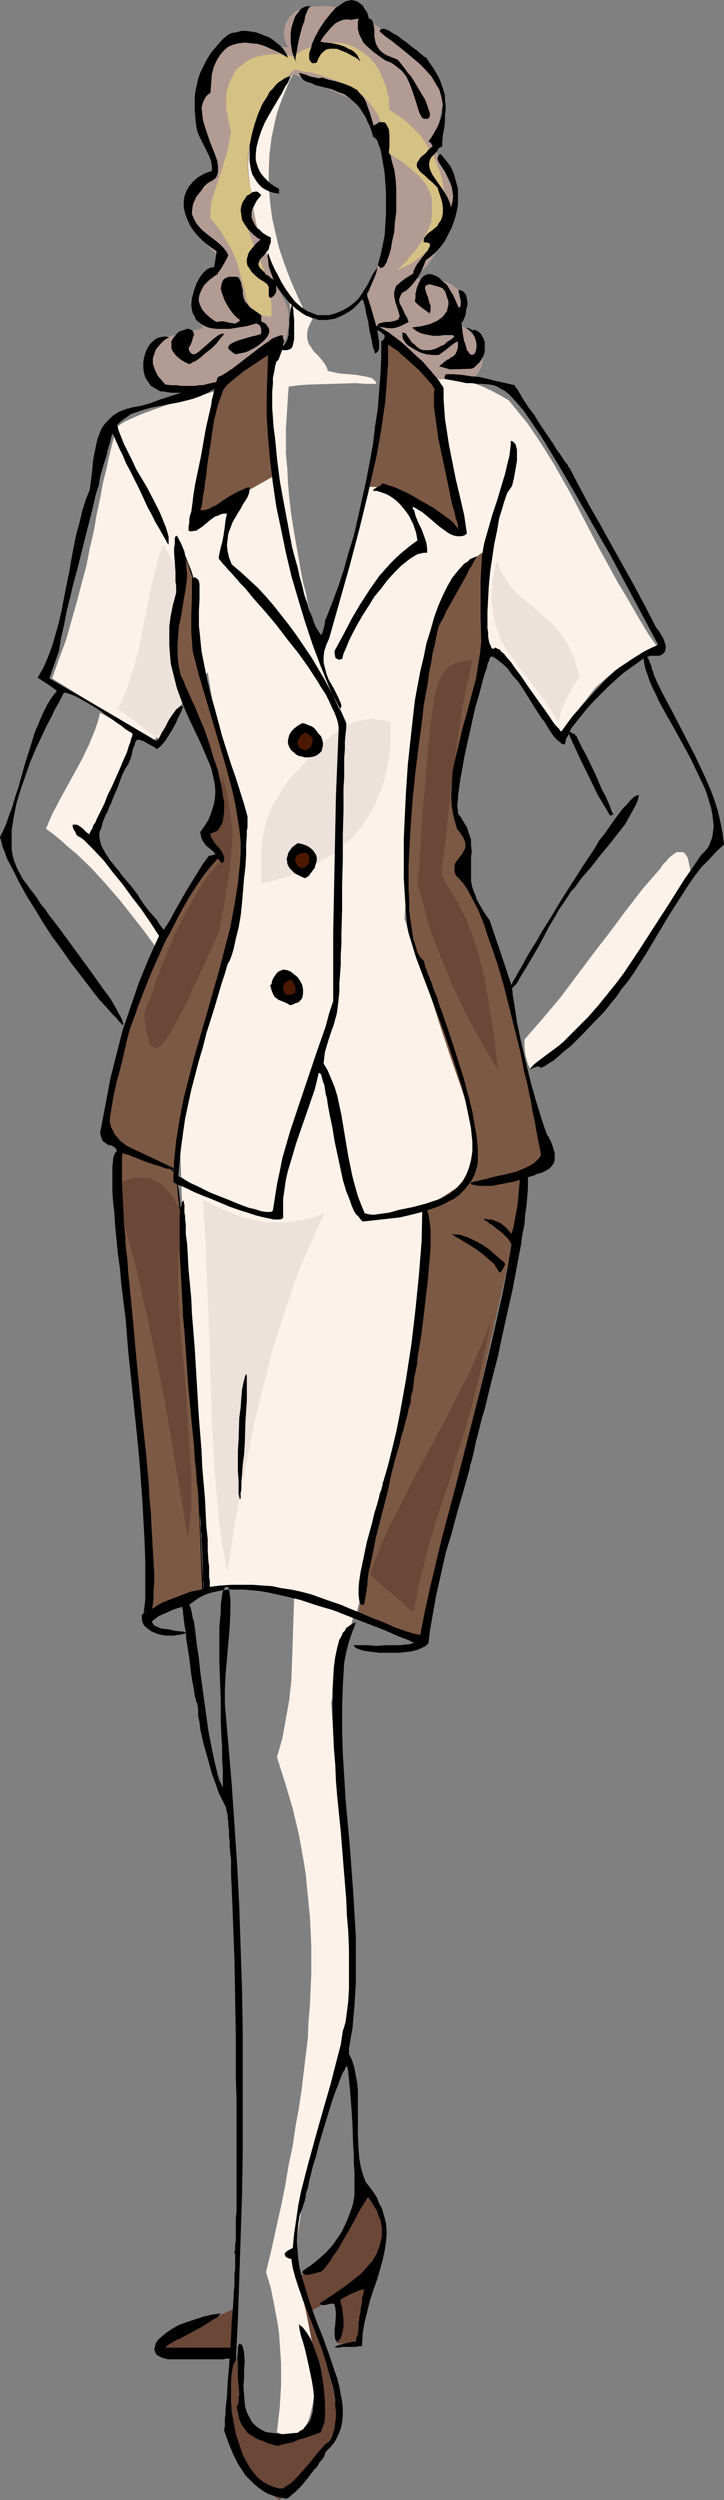 <?xml version="1.0" encoding="UTF-8" standalone="no"?>
<svg
   version="1.0"
   width="45.141mm"
   height="155.668mm"
   id="svg56"
   sodipodi:docname="Woman in Suit 11.wmf"
   xmlns:inkscape="http://www.inkscape.org/namespaces/inkscape"
   xmlns:sodipodi="http://sodipodi.sourceforge.net/DTD/sodipodi-0.dtd"
   xmlns="http://www.w3.org/2000/svg"
   xmlns:svg="http://www.w3.org/2000/svg">
  <rect width="100%" height="100%" fill="#808080" stroke="none"/>
  <sodipodi:namedview
     id="namedview56"
     pagecolor="#ffffff"
     bordercolor="#000000"
     borderopacity="0.25"
     inkscape:showpageshadow="2"
     inkscape:pageopacity="0.0"
     inkscape:pagecheckerboard="0"
     inkscape:deskcolor="#d1d1d1"
     inkscape:document-units="mm" />
  <defs
     id="defs1">
    <pattern
       id="WMFhbasepattern"
       patternUnits="userSpaceOnUse"
       width="6"
       height="6"
       x="0"
       y="0" />
  </defs>
  <path
     style="fill:#6b4738;fill-opacity:1;fill-rule:evenodd;stroke:none"
     d="m 54.931,543.431 -4.201,1.939 -4.201,2.101 -4.362,2.101 -4.039,2.262 0.808,0.646 0.969,0.485 0.969,0.323 0.969,0.323 0.969,0.162 1.131,0.162 h 2.1 l 2.1,-0.162 2.1,-0.162 4.362,-0.485 0.162,-2.424 v -4.848 z"
     id="path1" />
  <path
     style="fill:#fcf2ea;fill-opacity:1;fill-rule:evenodd;stroke:none"
     d="m 69.311,376.023 -0.162,5.171 -0.162,4.848 -0.162,4.848 -0.162,4.525 -0.485,4.525 -0.808,4.525 -0.808,4.525 -0.646,2.262 -0.646,2.262 1.939,6.14 1.777,5.979 1.454,6.14 1.131,6.302 0.485,3.07 0.323,3.393 0.323,3.232 0.323,3.232 0.162,3.232 0.162,3.555 v 3.393 3.555 l -0.162,3.555 -0.162,3.717 -0.323,3.717 -0.162,3.878 -0.485,4.04 -0.485,4.04 -0.485,4.04 -0.646,4.363 -0.808,4.363 -0.646,4.525 -0.969,4.525 -0.808,4.848 -0.969,4.848 -1.131,5.009 -1.131,5.171 -1.293,5.333 1.131,3.717 0.808,4.04 0.808,4.363 0.323,2.262 0.162,2.424 0.162,2.262 0.162,2.424 v 5.171 l -0.162,2.585 -0.162,2.747 -0.323,2.747 -0.323,2.909 1.293,0.646 1.131,0.323 0.969,0.162 0.969,-0.162 0.808,-0.485 0.808,-0.808 0.808,-1.131 0.646,-1.293 0.485,-1.616 0.485,-2.101 0.323,-2.101 0.323,-2.585 0.162,-2.909 0.162,-3.07 0.162,-3.555 -0.162,-3.717 -2.747,-7.918 -2.585,-8.08 0.969,-7.11 1.131,-7.11 1.454,-6.948 1.454,-6.787 1.616,-6.464 1.939,-6.464 1.939,-6.14 2.1,-6.14 0.162,-4.848 0.162,-4.848 v -9.695 l -0.323,-9.857 -0.646,-9.695 -0.646,-9.695 -0.808,-9.857 -0.969,-9.695 -0.808,-9.857 1.131,-5.171 1.454,-5.171 1.454,-5.171 1.293,-5.333 -6.947,-1.939 z"
     id="path2" />
  <path
     style="fill:#6b4738;fill-opacity:1;fill-rule:evenodd;stroke:none"
     d="m 70.926,535.351 0.162,1.131 0.323,1.131 1.293,4.04 0.162,1.131 0.323,1.131 1.454,-0.808 1.616,-0.808 1.616,-0.808 1.454,-0.808 v 10.665 l 0.646,0.162 h 0.485 1.131 l 1.131,-0.162 1.293,-0.646 0.485,-1.616 0.485,-1.778 0.646,-3.555 0.485,-3.555 0.646,-3.555 0.808,-1.454 0.808,-1.454 0.646,-1.616 0.485,-1.454 0.485,-1.454 0.323,-1.616 0.162,-1.454 v -1.293 -1.454 l -0.323,-1.293 -0.323,-1.293 -0.485,-1.131 -0.646,-0.97 -0.808,-0.97 -0.969,-0.808 -0.969,-0.646 -0.808,1.293 -0.646,1.293 -1.616,3.07 -1.616,3.07 -1.777,2.909 -0.969,1.293 -0.969,1.454 -0.969,1.131 -0.969,1.131 -1.131,0.808 -1.131,0.808 -1.131,0.485 z"
     id="path3" />
  <path
     style="fill:#6b4738;fill-opacity:1;fill-rule:evenodd;stroke:none"
     d="m 55.093,550.703 0.485,2.909 0.323,2.585 0.485,2.585 0.485,2.262 0.485,2.424 0.323,2.424 0.485,2.747 0.323,2.909 3.554,1.293 1.777,0.485 1.777,0.485 0.969,0.162 h 0.969 l 0.969,-0.162 1.131,-0.162 0.969,-0.323 1.131,-0.485 1.293,-0.646 1.131,-0.646 0.323,-1.616 v -1.778 l 0.162,-1.778 v -1.778 -2.101 l -0.162,-1.939 -0.323,-4.363 -0.485,-4.201 -0.808,-4.201 -0.808,-4.04 -0.485,-1.939 -0.646,-1.778 0.485,0.97 0.646,1.293 0.646,1.454 0.646,1.616 0.808,1.939 0.646,1.939 0.646,2.101 0.646,2.101 1.293,4.363 1.131,4.686 0.808,4.525 0.323,2.262 0.162,1.939 -1.454,2.424 -1.454,2.101 -1.777,2.262 -1.777,2.101 -3.716,4.04 -1.939,2.101 -1.777,2.101 -1.939,-1.293 -1.939,-1.616 -1.777,-1.778 -1.454,-1.778 -1.454,-1.939 -1.293,-1.939 -2.423,-4.201 0.162,-5.817 0.323,-5.656 0.485,-5.817 z"
     id="path4" />
  <path
     style="fill:#fcf2ea;fill-opacity:1;fill-rule:evenodd;stroke:none"
     d="m 162.694,205.059 -0.162,-0.97 -0.162,-0.808 -0.162,-0.808 -0.162,-0.646 -0.323,-0.485 -0.323,-0.485 -0.485,-0.323 h -0.323 -0.646 -0.485 l -0.485,0.323 -0.646,0.485 -0.646,0.485 -0.646,0.808 -0.808,0.808 -0.646,0.97 -4.201,4.848 -3.878,5.009 -3.716,5.009 -3.878,5.009 -3.878,5.171 -3.878,5.171 -4.201,5.009 -4.362,5.009 v 1.616 l 0.162,1.778 0.485,1.778 0.323,0.97 0.485,0.808 2.423,-1.454 2.585,-1.778 2.423,-1.939 2.423,-2.101 2.423,-2.424 2.423,-2.585 2.262,-2.747 2.262,-3.07 2.423,-3.07 2.262,-3.393 2.262,-3.393 2.262,-3.555 2.262,-3.555 2.262,-3.878 z"
     id="path5" />
  <path
     style="fill:#fcf2ea;fill-opacity:1;fill-rule:evenodd;stroke:none"
     d="m 23.588,167.732 -0.485,1.939 -0.646,1.939 -1.454,3.555 -1.616,3.393 -1.777,3.232 -3.554,6.464 -1.777,3.393 -1.454,3.393 1.777,1.293 1.777,1.454 1.777,1.616 1.777,1.454 3.554,3.393 3.393,3.717 3.231,3.717 3.07,3.878 2.908,3.717 2.585,3.555 0.323,-0.162 0.162,-0.323 0.162,-0.646 0.323,-0.646 0.162,-0.323 0.323,-0.162 -8.563,-12.281 -8.401,-12.281 3.07,-5.494 2.747,-5.817 1.293,-3.07 1.293,-2.909 1.293,-3.232 1.131,-3.07 z"
     id="path6" />
  <path
     style="fill:#fcf2ea;fill-opacity:1;fill-rule:evenodd;stroke:none"
     d="m 54.931,90.976 -1.616,0.323 -1.777,0.485 -3.716,1.131 -8.078,2.262 -3.716,1.293 -1.777,0.646 -1.616,0.646 -1.454,0.646 -1.454,0.646 -1.131,0.646 -0.808,0.646 -0.485,0.97 -0.323,1.131 -0.646,2.424 -0.646,2.747 -0.646,2.909 -0.808,3.232 -0.646,3.555 -0.808,3.717 -0.323,1.939 -0.323,1.939 -0.969,4.04 -0.808,4.201 -1.131,4.201 -1.131,4.363 -1.293,4.525 -1.293,4.525 -1.616,4.363 -1.616,4.525 23.911,14.705 3.554,-4.686 3.554,-4.686 2.747,-3.393 2.908,-3.393 7.432,45.892 -14.541,50.901 0.808,20.684 0.646,20.684 2.1,23.754 0.969,11.796 1.131,11.796 0.646,15.19 0.808,15.19 2.423,-0.323 2.423,-0.485 2.423,-0.162 h 2.262 l 2.262,0.162 2.262,0.162 2.262,0.323 2.1,0.323 4.362,1.131 4.039,1.293 4.201,1.454 4.039,1.778 5.655,-22.946 5.655,-23.108 1.131,-6.464 0.969,-6.302 0.808,-6.302 0.646,-6.302 0.485,-6.302 0.162,-6.14 0.162,-6.14 -0.162,-5.979 1.616,-0.485 1.616,-0.646 1.616,-0.646 1.454,-0.97 1.616,-0.97 1.616,-1.131 3.231,-2.262 0.162,-2.262 -0.162,-2.424 -0.162,-2.262 -0.323,-2.424 -0.323,-2.424 -0.485,-2.424 -0.646,-2.585 -0.646,-2.585 -1.454,-5.171 -1.777,-5.171 -1.939,-5.494 -2.1,-5.333 -7.109,-19.876 1.939,-28.925 1.939,-29.086 1.131,-2.585 1.131,-2.909 0.969,-2.909 1.292,-2.585 0.646,-1.293 0.808,-1.293 0.969,-0.97 0.969,-0.97 1.131,-0.808 1.293,-0.808 1.454,-0.323 1.777,-0.485 1.131,6.464 1.131,6.464 1.454,0.808 1.293,0.97 1.292,0.97 0.969,1.131 2.1,2.424 1.939,2.747 1.939,2.747 1.777,2.909 2.1,2.747 2.262,2.747 2.262,-3.555 2.262,-3.393 2.423,-3.07 1.292,-1.616 1.454,-1.293 1.454,-1.293 1.454,-1.293 1.616,-1.131 1.616,-0.97 1.777,-0.808 1.777,-0.808 1.939,-0.646 2.1,-0.323 -2.747,-3.878 -2.423,-4.04 -2.423,-4.201 -2.423,-4.04 -4.524,-8.241 -4.201,-8.08 -2.1,-4.04 -2.1,-3.717 -2.1,-3.717 -2.1,-3.393 -2.1,-3.232 -2.1,-3.07 -2.262,-2.747 -2.1,-2.585 -1.939,-1.131 -2.1,-1.131 -2.1,-0.97 -2.1,-0.808 -2.1,-0.646 -2.262,-0.485 -2.1,-0.162 -2.423,0.162 -1.939,2.909 -1.939,3.232 -4.039,6.625 -3.878,6.464 -2.1,3.232 -1.939,2.909 -5.655,19.876 -5.655,19.876 -11.309,-42.983 -1.131,-2.262 -1.131,-2.585 -4.685,-10.665 -1.131,-2.424 z"
     id="path7" />
  <path
     style="fill:#ede2db;fill-opacity:1;fill-rule:evenodd;stroke:none"
     d="m 47.823,282.3 2.1,1.131 2.1,0.97 1.939,0.808 1.939,0.808 1.777,0.646 1.939,0.323 1.777,0.485 1.777,0.162 h 1.616 1.777 1.616 l 1.616,-0.323 1.777,-0.323 1.616,-0.323 3.393,-1.131 -2.1,4.201 -1.939,4.363 -1.939,4.525 -1.777,4.848 -1.616,4.848 -1.616,5.009 -1.616,5.171 -1.293,5.333 -1.454,5.494 -1.293,5.494 -1.131,5.656 -1.131,5.817 -1.131,5.817 -1.131,5.817 -1.777,11.958 -0.485,-1.939 -0.323,-2.101 -0.485,-2.101 -0.162,-2.262 -0.485,-2.424 -0.162,-2.424 -0.485,-5.171 -0.485,-5.494 -0.323,-5.656 -0.323,-5.817 -0.162,-5.979 -0.808,-24.077 -0.323,-5.817 -0.162,-5.656 -0.323,-5.494 z"
     id="path8" />
  <path
     style="fill:#ede2db;fill-opacity:1;fill-rule:evenodd;stroke:none"
     d="m 116.972,131.858 0.485,1.131 0.485,1.131 1.131,1.939 1.131,1.778 1.292,1.454 1.293,1.293 1.454,1.131 1.454,1.131 1.293,1.293 1.454,1.131 1.454,1.293 1.292,1.454 1.293,1.616 1.292,1.939 0.485,0.97 0.485,1.131 0.646,1.293 0.323,1.293 0.485,1.454 0.485,1.454 -0.808,1.131 -0.808,1.131 -0.646,1.293 -0.808,1.454 -0.646,1.293 -0.646,1.616 -0.323,1.454 -0.485,1.454 -1.616,-2.747 -1.777,-2.585 -1.616,-2.101 -1.616,-2.262 -1.616,-1.939 -1.454,-1.939 -1.293,-1.939 -1.292,-1.778 -1.131,-1.939 -0.808,-2.101 -0.646,-2.101 -0.485,-2.424 -0.162,-1.293 -0.162,-1.293 v -1.454 l 0.162,-1.454 v -1.616 l 0.323,-1.616 0.323,-1.616 z"
     id="path9" />
  <path
     style="fill:#ede2db;fill-opacity:1;fill-rule:evenodd;stroke:none"
     d="m 38.452,128.142 -0.808,2.262 -0.646,2.424 -1.293,4.848 -0.969,4.848 -0.485,2.424 -0.485,2.424 -0.969,5.009 -1.293,4.848 -0.808,2.424 -0.808,2.424 -0.969,2.262 -1.131,2.424 1.131,0.808 1.293,0.97 2.747,2.101 2.585,1.939 1.293,0.97 1.293,0.808 0.646,-1.131 0.485,-1.131 2.747,-5.333 0.646,-1.293 0.646,-0.97 v -4.525 l 0.323,-4.525 v -4.525 -4.686 l -0.162,-2.262 -0.162,-2.262 -0.323,-2.262 -0.646,-2.424 -0.646,-2.262 -0.808,-2.262 -1.131,-2.101 z"
     id="path10" />
  <path
     style="fill:#ede2db;fill-opacity:1;fill-rule:evenodd;stroke:none"
     d="m 92.091,169.994 -2.262,-0.646 h -1.131 l -1.131,-0.162 -1.293,0.162 -1.131,0.162 -1.293,0.323 -1.131,0.485 -1.293,0.646 -1.293,0.646 -1.293,0.97 -1.454,1.131 -1.454,1.293 -1.454,1.454 -1.454,1.616 -1.616,1.939 -1.939,1.939 -1.616,1.939 -1.293,1.778 -1.131,1.939 -0.969,1.616 -0.808,1.616 -0.646,1.616 -0.485,1.616 -0.323,1.616 -0.323,1.616 -0.162,1.616 -0.162,1.616 v 3.555 1.778 1.939 l 1.939,-0.323 2.262,-0.646 2.423,-0.646 2.423,-0.97 2.585,-1.131 2.585,-1.454 2.585,-1.616 1.293,-0.97 1.293,-1.131 1.131,-0.97 1.293,-1.131 0.969,-1.293 1.131,-1.454 0.969,-1.454 0.969,-1.616 0.969,-1.616 0.646,-1.616 0.808,-1.778 0.646,-2.101 0.485,-1.939 0.485,-2.262 0.323,-2.262 0.323,-2.262 v -2.585 z"
     id="path11" />
  <path
     style="fill:#7c5944;fill-opacity:1;fill-rule:evenodd;stroke:none"
     d="m 99.523,284.239 1.293,-0.646 1.454,-0.646 2.585,-1.616 2.747,-1.778 1.292,-0.646 1.293,-0.646 3.554,-0.485 3.554,-0.323 3.393,-0.323 1.939,-0.162 1.777,-0.323 -3.878,17.129 -3.878,17.129 -3.716,17.129 -3.878,16.967 -4.362,21.33 -4.362,21.168 -4.039,-2.101 -3.878,-1.939 -3.878,-1.939 -4.039,-2.101 1.293,-6.302 1.131,-6.14 1.131,-6.14 1.293,-6.302 2.423,-8.403 2.1,-8.564 0.969,-4.363 0.969,-4.363 0.808,-4.201 0.808,-4.363 0.646,-4.525 0.485,-4.363 0.485,-4.363 0.323,-4.525 0.162,-4.525 0.162,-4.525 v -4.525 z"
     id="path12" />
  <path
     style="fill:#7c5944;fill-opacity:1;fill-rule:evenodd;stroke:none"
     d="m 114.225,129.758 -1.131,0.646 -0.969,0.808 -0.969,0.97 -0.808,0.97 -0.808,0.97 -0.808,1.131 -1.454,2.585 -1.454,2.585 -1.454,2.747 -2.585,5.656 -2.262,15.351 -0.969,7.756 -0.808,7.756 -0.808,7.756 -0.646,8.08 -0.323,8.08 -0.162,4.363 v 4.201 l 0.162,0.97 0.162,0.97 0.162,1.131 0.162,1.131 0.646,2.585 0.646,2.909 0.808,2.909 0.969,3.232 0.969,3.232 1.131,3.555 2.262,7.11 2.423,7.272 2.423,6.948 1.131,3.393 0.646,1.616 0.485,1.616 0.323,1.454 0.162,1.293 v 1.131 l 0.162,1.131 -0.162,2.101 -0.162,1.939 -0.162,1.778 -0.323,1.939 -0.323,1.778 -0.162,1.778 19.064,-5.656 -5.332,-21.653 -5.493,-21.653 -1.131,-3.555 -1.131,-3.717 -1.293,-3.393 -1.292,-3.555 -1.454,-3.232 -1.454,-3.232 -1.616,-3.232 -1.616,-3.07 0.485,-0.162 0.646,-0.323 0.323,-0.323 0.323,-0.646 0.162,-0.646 0.162,-0.97 0.162,-0.97 v -1.131 l -1.131,-2.909 -0.808,-2.747 -0.969,-2.909 -0.969,-2.747 2.1,-8.403 2.1,-8.241 1.939,-8.403 2.1,-8.403 z"
     id="path13" />
  <path
     style="fill:#7c5944;fill-opacity:1;fill-rule:evenodd;stroke:none"
     d="m 28.112,269.696 v 5.817 5.979 l 0.162,5.979 0.323,5.979 0.808,12.119 0.969,12.443 0.646,6.14 0.646,6.14 1.131,12.443 2.585,25.047 -0.808,6.14 -0.646,6.14 6.947,-2.424 6.947,-2.747 -0.808,-16.644 -0.646,-16.805 -0.323,-4.201 -0.323,-4.363 -0.485,-4.363 -0.162,-4.525 -0.323,-4.686 -0.323,-4.686 -0.485,-9.049 -0.162,-4.525 -0.323,-4.201 -0.323,-4.201 -0.323,-3.878 -0.323,-3.717 -0.323,-3.232 -0.162,-1.616 -0.162,-1.454 -0.323,-1.293 -0.162,-1.293 -0.323,-0.485 -0.323,-0.323 -0.485,-0.323 -0.485,-0.323 -1.293,-0.485 -1.616,-0.646 -1.777,-0.646 -0.969,-0.323 -1.131,-0.485 -1.131,-0.485 -1.293,-0.485 -1.131,-0.808 z"
     id="path14" />
  <path
     style="fill:#000000;fill-opacity:1;fill-rule:evenodd;stroke:none"
     d="m 27.95,269.534 v 5.979 5.979 l 0.162,5.979 0.323,5.979 0.808,12.119 0.969,12.443 0.646,6.14 0.646,6.14 1.293,12.443 2.423,25.047 -0.646,6.14 -0.808,6.302 7.27,-2.585 6.947,-2.585 -0.808,-16.805 -0.646,-16.805 -0.485,-4.201 -0.323,-4.363 -0.323,-4.363 -0.646,-9.211 -0.162,-4.686 -0.485,-9.049 -0.323,-4.525 -0.162,-4.201 -0.323,-4.201 -0.323,-3.878 -0.323,-3.717 -0.323,-3.232 -0.162,-1.616 -0.323,-1.454 -0.485,-2.585 -0.162,-0.485 -0.485,-0.323 v -0.162 l -0.323,-0.323 -0.646,-0.323 -1.293,-0.485 -1.616,-0.485 -1.777,-0.646 -0.969,-0.323 -1.131,-0.485 -1.131,-0.485 -1.131,-0.646 -1.293,-0.646 -1.454,-0.808 v 0.162 l 1.293,0.808 1.293,0.646 1.293,0.646 0.969,0.485 1.131,0.485 1.131,0.323 1.777,0.646 1.454,0.646 1.454,0.485 0.485,0.323 0.323,0.323 v 0 l 0.485,0.323 h -0.162 l 0.323,0.485 v -0.162 l 0.162,1.293 0.323,1.293 0.162,1.454 0.162,1.616 0.323,3.232 0.485,3.717 0.162,3.878 0.323,4.201 0.323,4.201 0.162,4.525 0.646,9.049 0.162,4.686 0.646,9.211 0.323,4.363 0.323,4.363 0.323,4.201 0.808,16.805 0.646,16.644 H 47.823 l -6.947,2.585 -7.109,2.585 h 0.323 l 0.646,-6.14 0.808,-6.14 -2.585,-25.047 -1.293,-12.443 -0.646,-6.14 -0.485,-6.14 -1.131,-12.443 -0.646,-12.119 -0.323,-5.979 -0.162,-5.979 -0.162,-5.979 v -5.817 H 27.95 Z"
     id="path15" />
  <path
     style="fill:#7c5944;fill-opacity:1;fill-rule:evenodd;stroke:none"
     d="m 42.168,128.142 1.454,2.909 0.646,1.616 0.646,1.616 0.485,1.778 0.485,1.778 0.485,1.939 0.485,2.101 -0.162,2.909 v 3.07 l 0.323,2.909 0.323,3.07 0.485,3.07 0.485,3.07 0.646,3.232 0.808,3.232 1.777,6.302 1.939,6.464 4.201,13.089 0.162,4.04 -0.162,4.04 -0.162,4.04 -0.323,4.04 -0.646,4.04 -0.808,4.04 -0.808,3.878 -1.131,4.04 -2.1,5.817 -1.939,5.979 -1.777,5.979 -1.777,6.302 -1.454,6.464 -1.131,6.625 -1.131,6.787 -0.969,6.948 -16.318,-7.756 0.646,-5.171 0.808,-5.009 0.969,-5.009 1.131,-4.686 1.131,-4.686 1.293,-4.525 1.454,-4.525 1.616,-4.201 2.1,-4.201 2.1,-4.201 2.1,-3.878 2.262,-3.878 2.262,-3.555 2.262,-3.393 2.262,-3.232 2.423,-3.07 -2.1,-1.454 -2.1,-1.293 4.201,-13.089 -4.847,-11.15 -5.008,-11.15 -0.646,-2.424 -0.323,-2.424 -0.162,-2.424 v -2.262 -2.424 l 0.162,-2.262 0.646,-4.525 0.485,-4.363 0.323,-2.101 0.162,-1.939 v -1.778 -1.778 l -0.162,-1.778 z"
     id="path16" />
  <path
     style="fill:#000000;fill-opacity:1;fill-rule:evenodd;stroke:none"
     d="m 42.33,128.142 -0.162,0.162 1.454,2.909 0.646,1.454 0.485,1.616 0.646,1.778 v 0 l 0.485,1.778 0.323,1.939 0.485,2.101 -0.162,2.909 0.162,3.07 0.162,2.909 0.323,3.07 0.485,3.07 0.485,3.07 0.808,3.232 0.646,3.232 v 0 l 1.777,6.464 1.939,6.464 4.201,13.089 v -0.162 l 0.162,4.04 v 4.04 l -0.323,4.04 -0.323,4.04 -0.646,4.04 -0.646,4.04 -0.969,3.878 v 0 l -1.131,4.04 -2.1,5.817 -1.939,5.817 -1.777,6.14 -1.616,6.302 v 0 l -1.454,6.464 -1.293,6.625 -1.131,6.787 -0.969,6.948 0.162,-0.162 -16.318,-7.756 0.162,0.162 0.646,-5.171 0.808,-5.009 0.969,-5.009 0.969,-4.686 1.293,-4.686 v 0 l 1.293,-4.525 1.454,-4.363 1.616,-4.363 2.1,-4.201 2.1,-4.04 2.1,-4.04 2.262,-3.717 2.262,-3.717 2.262,-3.393 2.262,-3.232 2.423,-3.07 -2.1,-1.454 -2.1,-1.454 v 0.162 l 4.201,-13.089 -4.847,-11.15 -5.008,-11.311 -0.646,-2.262 v 0 l -0.323,-2.424 -0.162,-2.424 -0.162,-2.262 0.162,-2.424 0.162,-2.262 0.485,-4.525 0.646,-4.363 0.323,-2.101 0.162,-1.939 v -1.778 -1.778 l -0.162,-1.778 v -0.162 l -0.485,-1.454 -0.485,-0.97 0.646,2.585 v 0 l 0.162,1.778 0.162,1.778 -0.162,1.778 -0.162,1.939 -0.162,2.101 -0.646,4.363 -0.485,4.525 -0.162,2.262 -0.162,2.424 v 2.262 l 0.323,2.424 0.323,2.424 v 0 l 0.646,2.424 4.847,11.311 4.847,11.15 v -0.162 l -4.039,13.089 2.1,1.454 2.1,1.454 -0.162,-0.162 -2.423,2.909 -2.262,3.232 -2.262,3.555 -2.262,3.555 -2.1,3.878 -2.262,3.878 -2.1,4.04 -2.1,4.363 -1.616,4.201 -1.454,4.363 -1.293,4.525 v 0.162 l -1.131,4.686 -1.131,4.686 -0.969,5.009 -0.808,5.009 -0.646,5.332 16.479,7.756 1.131,-7.11 0.969,-6.787 1.293,-6.625 1.454,-6.464 v 0 l 1.777,-6.14 1.777,-6.14 1.939,-5.817 2.1,-5.817 0.969,-4.04 v -0.162 l 0.969,-3.878 0.808,-4.04 0.485,-4.04 0.485,-4.04 0.162,-4.04 v -4.04 -4.04 l -4.201,-13.089 -2.1,-6.464 -1.616,-6.464 v 0.162 l -0.808,-3.232 -0.646,-3.232 -0.646,-3.07 -0.323,-3.07 -0.485,-3.07 -0.162,-2.909 v -3.07 -2.909 l -0.323,-2.101 -0.485,-1.939 -0.485,-1.778 v -0.162 l -0.485,-1.616 -0.646,-1.616 -0.646,-1.616 -1.939,-3.878 z"
     id="path17" />
  <path
     style="fill:#6b4738;fill-opacity:1;fill-rule:evenodd;stroke:none"
     d="m 26.658,279.068 1.454,-0.646 1.293,-0.485 1.293,-0.485 1.293,-0.323 h 1.131 1.131 l 1.131,0.162 0.969,0.485 0.969,0.485 0.969,0.646 0.808,0.97 0.969,0.97 0.808,1.131 0.808,1.454 0.808,1.454 0.646,1.616 -0.323,1.616 -0.323,1.778 -0.162,1.778 -0.162,1.939 -0.162,2.262 v 2.101 2.262 2.424 l 0.162,4.848 0.323,5.171 0.485,5.333 0.485,5.333 0.808,10.827 0.323,5.333 0.323,5.171 0.162,2.424 v 4.686 2.262 l -0.162,2.101 -0.162,2.101 -0.323,1.778 -0.162,1.939 -1.777,-10.665 -1.777,-10.503 -1.777,-10.503 -2.1,-10.503 -2.262,-10.342 -2.262,-10.18 -2.747,-10.18 -1.454,-5.009 z"
     id="path18" />
  <path
     style="fill:#6b4738;fill-opacity:1;fill-rule:evenodd;stroke:none"
     d="m 87.083,370.69 0.485,0.162 0.485,0.485 0.485,0.485 0.646,0.485 1.454,1.293 1.616,1.454 1.616,1.293 1.454,1.293 0.646,0.646 0.485,0.485 0.485,0.323 0.485,0.323 0.808,-4.04 0.808,-4.04 1.131,-4.04 0.969,-4.04 2.423,-7.918 2.747,-8.08 1.131,-4.201 1.454,-4.201 1.293,-4.363 1.131,-4.363 1.293,-4.686 0.969,-4.686 1.131,-5.009 0.969,-5.009 -1.454,3.878 -1.616,3.878 -1.616,3.717 -1.939,3.717 -3.716,7.433 -3.878,7.272 -4.039,7.433 -3.716,7.433 -1.939,3.717 -1.616,3.717 -1.616,3.878 z"
     id="path19" />
  <path
     style="fill:#7c5944;fill-opacity:1;fill-rule:evenodd;stroke:none"
     d="m 91.122,80.472 v 3.878 l -0.162,3.878 -0.162,4.04 -0.485,4.201 -0.646,4.363 -0.808,4.363 -1.131,4.686 -1.131,4.686 h 1.454 l 1.616,0.162 1.293,0.323 1.454,0.323 1.454,0.485 1.293,0.646 2.747,1.454 2.585,1.616 2.585,1.778 2.585,1.616 2.585,1.616 -1.292,-8.241 -1.454,-8.241 -1.454,-8.403 -1.454,-8.403 -1.454,-1.939 -1.293,-1.778 -1.454,-1.616 -1.454,-1.454 -1.454,-1.131 -1.454,-1.131 -1.454,-0.97 z"
     id="path20" />
  <path
     style="fill:#7c5944;fill-opacity:1;fill-rule:evenodd;stroke:none"
     d="m 63.979,81.604 -1.454,0.97 -1.454,0.97 -3.231,2.424 -3.231,2.424 -1.454,0.97 -1.454,0.97 -6.624,32.965 4.685,-2.909 4.847,-2.747 4.847,-2.747 4.847,-2.747 -0.323,-1.778 -0.162,-1.939 -0.485,-4.04 -0.162,-4.04 -0.162,-4.201 V 92.107 88.229 l 0.162,-1.778 0.162,-1.778 0.323,-1.616 z"
     id="path21" />
  <path
     style="fill:#6b4738;fill-opacity:1;fill-rule:evenodd;stroke:none"
     d="m 52.346,182.436 v 1.616 l -0.162,1.616 -0.323,1.454 -0.485,1.454 -0.808,2.424 -0.808,2.424 -0.323,1.131 -0.162,0.97 v 1.131 l 0.162,0.97 0.323,1.131 0.485,1.131 0.969,1.131 1.131,1.131 -1.454,1.778 -1.616,1.778 -1.454,2.101 -1.293,2.101 -1.293,2.262 -1.454,2.424 -2.423,4.848 -2.1,5.009 -2.1,5.171 -1.616,4.848 -0.969,2.262 -0.646,2.262 0.162,1.131 0.162,1.293 0.323,1.939 0.323,0.808 0.162,0.646 0.162,0.646 0.323,0.485 0.323,0.323 0.162,0.162 0.485,0.162 h 0.323 l 0.323,-0.162 0.485,-0.162 0.323,-0.323 0.485,-0.485 0.485,-0.646 0.646,-0.808 0.485,-0.808 0.646,-1.131 0.646,-1.131 0.646,-1.293 0.808,-1.454 0.808,-1.454 0.808,-1.778 0.808,-1.939 0.969,-1.939 0.969,-2.101 1.131,-2.262 0.969,-2.424 1.293,-2.585 1.131,-2.747 0.323,-1.939 0.323,-1.939 0.485,-1.778 0.162,-1.616 0.323,-1.616 0.162,-1.454 0.485,-2.747 0.323,-2.424 0.162,-2.262 0.162,-1.939 0.162,-1.939 v -1.778 l -0.162,-1.778 -0.485,-3.393 -0.323,-1.778 -0.323,-1.778 -0.485,-2.101 z"
     id="path22" />
  <path
     style="fill:#6b4738;fill-opacity:1;fill-rule:evenodd;stroke:none"
     d="m 111.317,155.127 -1.131,0.323 -1.454,0.162 -1.454,0.485 -0.646,0.323 -0.646,0.323 -0.646,0.646 -0.646,0.646 -0.646,0.97 -0.485,0.97 -0.485,1.293 -0.485,1.616 -0.323,1.778 -0.323,2.101 -0.646,5.009 -0.485,5.009 -0.808,9.857 -0.485,5.009 -0.323,5.009 -0.323,5.333 -0.162,2.909 -0.323,2.747 0.808,3.07 0.808,3.07 0.808,3.07 0.969,2.909 2.262,5.979 2.423,5.817 2.585,5.494 2.747,5.333 1.454,2.424 1.293,2.424 1.454,2.424 1.293,2.101 -0.323,-3.232 -0.323,-3.07 -0.485,-3.07 -0.323,-2.585 -0.485,-2.585 -0.323,-2.424 -0.485,-2.262 -0.323,-2.101 -0.485,-1.939 -0.485,-1.778 -0.323,-1.616 -0.485,-1.616 -0.485,-1.454 -0.323,-1.293 -0.485,-1.293 -0.485,-1.131 -0.808,-2.101 -0.969,-1.778 -0.808,-1.616 -0.808,-1.454 -1.616,-2.585 -0.808,-1.454 -0.808,-1.454 0.323,-3.232 0.485,-3.393 0.646,-6.302 0.646,-6.14 0.646,-6.14 0.969,-6.14 0.969,-6.14 0.485,-3.232 0.646,-3.232 0.808,-3.232 z"
     id="path23" />
  <path
     style="fill:#fcf2ea;fill-opacity:1;fill-rule:evenodd;stroke:none"
     d="m 69.472,16.805 -1.131,1.939 -0.808,1.939 -0.808,1.939 -0.808,2.101 -0.646,1.939 -0.485,1.939 -0.808,3.878 -0.485,3.878 -0.162,3.878 v 3.717 l 0.323,3.717 0.485,3.717 0.808,3.555 0.808,3.393 1.131,3.393 1.131,3.07 1.293,3.07 1.293,2.909 1.293,2.747 0.323,0.162 0.323,0.162 0.323,0.323 0.162,0.485 0.323,0.162 0.323,0.162 -0.646,1.293 -0.485,1.131 -0.162,1.131 v 0.97 l 0.162,0.808 0.323,0.808 0.485,0.646 0.485,0.808 1.131,1.131 0.969,1.131 0.485,0.646 0.323,0.485 0.323,0.646 0.162,0.646 0.485,0.162 0.808,0.162 1.616,0.323 1.939,0.162 1.939,0.162 1.777,0.323 0.808,0.162 0.646,0.162 0.485,0.162 0.485,0.485 0.323,0.323 0.162,0.485 h -2.423 l -2.585,-0.162 -5.332,0.162 -5.332,0.162 -2.585,0.162 -2.423,0.323 -0.162,2.262 -0.162,2.424 -0.162,2.585 -0.162,2.747 v 2.747 3.07 l 0.323,3.393 0.162,3.393 0.323,3.717 0.485,4.04 0.646,4.04 0.808,4.525 0.808,4.686 0.485,2.424 0.646,2.424 0.485,2.585 0.646,2.747 0.808,2.585 0.646,2.909 -2.1,-6.625 -2.1,-6.625 -1.939,-6.787 -2.1,-6.625 -0.808,-5.656 -0.808,-5.817 -0.646,-5.656 -0.646,-5.494 -0.162,-2.747 v -2.585 -2.747 -2.424 l 0.323,-2.424 0.323,-2.424 0.485,-2.262 0.485,-2.101 0.808,-0.323 h 0.969 l 1.131,-0.162 0.808,-0.323 -0.323,-8.726 -5.978,-12.927 -6.139,-12.927 0.162,-3.07 0.323,-2.909 0.485,-2.585 0.485,-2.424 0.485,-2.262 0.646,-2.101 0.808,-1.939 0.808,-1.939 0.808,-1.616 1.131,-1.616 0.969,-1.293 1.131,-1.293 1.131,-1.131 1.131,-1.131 1.293,-0.97 z"
     id="path24" />
  <path
     style="fill:#b29b93;fill-opacity:1;fill-rule:evenodd;stroke:none"
     d="m 69.149,17.452 6.947,2.909 6.947,3.07 1.777,1.778 1.454,1.939 1.293,1.939 1.293,2.101 0.969,2.101 0.808,2.101 0.646,2.424 0.323,2.424 0.323,2.424 0.162,2.585 v 2.747 l -0.323,2.747 -0.323,2.909 -0.646,2.909 -0.808,2.909 -0.969,3.232 -1.131,3.393 -1.293,3.555 0.485,1.939 0.969,3.555 0.646,1.939 3.716,2.909 3.716,3.232 3.716,3.07 3.716,3.07 0.969,-0.162 h 0.969 l 2.262,-0.162 h 2.1 0.969 0.969 l 0.323,-0.646 0.485,-0.485 0.646,-1.131 0.323,-0.808 0.162,-0.97 v -0.808 l -0.162,-0.646 v -0.808 l -0.162,-0.808 -0.485,-1.131 -0.646,-1.131 -0.808,-0.808 -0.808,-0.808 -0.969,-0.808 -0.969,-0.646 -2.262,-0.97 0.323,-0.646 0.323,-0.485 0.969,-1.293 0.808,-1.454 0.485,-0.646 0.323,-0.323 -0.808,-1.293 -0.646,-0.97 -0.808,-0.808 -0.646,-0.485 -0.808,-0.485 -0.646,-0.323 -0.808,-0.323 h -0.808 l -1.454,-0.162 h -1.616 l -1.454,-0.162 -0.808,-0.162 -0.646,-0.162 1.454,-1.454 1.616,-1.616 1.292,-1.939 1.454,-2.101 1.292,-2.424 1.131,-2.424 0.969,-2.585 0.969,-2.747 -2.747,-6.948 -2.908,-6.948 1.293,-5.979 1.131,-5.979 -1.616,-2.585 -1.939,-2.585 L 99.2,14.705 96.938,12.443 94.514,10.18 91.929,8.08 89.183,6.302 86.113,4.525 84.659,3.717 83.043,2.909 81.428,2.262 79.651,1.778 77.712,1.454 h -2.1 l -2.262,0.162 -1.293,0.162 -1.131,0.323 -0.808,0.323 -0.808,0.485 -0.485,0.646 -0.646,0.485 -0.323,0.646 -0.485,0.646 -0.323,1.293 -0.162,1.293 0.162,1.131 0.323,1.131 0.646,0.97 -1.454,-0.162 -1.777,-0.323 -3.554,-0.97 -3.393,-0.97 -1.777,-0.323 -1.616,-0.162 -0.969,0.646 -0.808,0.808 -0.808,0.808 -0.646,0.808 -0.646,0.808 -0.646,0.808 -0.808,1.778 -0.646,1.939 -0.323,1.939 -0.323,1.939 v 2.101 l -0.162,1.454 -0.162,1.131 v 1.293 l 0.162,1.293 0.485,2.262 0.485,2.101 0.646,2.101 0.485,2.101 0.323,1.939 v 1.131 l -0.162,1.131 -5.493,5.979 0.162,1.454 0.162,1.454 0.162,1.293 0.323,1.131 0.485,0.97 0.808,1.939 0.485,0.808 1.293,1.454 1.131,1.293 2.585,2.585 -3.554,5.009 -3.716,5.009 0.646,1.616 0.969,1.616 0.808,1.616 0.646,1.454 -2.585,0.646 -2.747,0.646 -2.908,0.646 -2.585,0.646 -0.969,1.131 -0.808,0.97 -0.323,1.131 -0.323,1.131 v 1.131 l 0.323,1.131 0.646,0.97 0.808,1.131 0.485,0.808 0.808,0.485 0.646,0.646 0.808,0.485 0.808,0.323 0.808,0.323 1.777,0.323 1.777,0.162 1.777,-0.162 h 2.1 l 1.777,-0.162 8.724,-5.979 8.724,-5.979 0.323,-1.293 0.162,-1.131 0.162,-1.131 V 74.17 L 67.857,73.201 67.695,72.393 67.372,71.423 66.564,69.807 65.756,68.03 64.464,64.475 63.171,60.758 62.363,59.142 61.556,57.365 60.263,52.032 59.294,46.7 58.971,43.953 58.647,41.367 58.486,38.943 l 0.162,-2.585 0.162,-2.585 0.646,-2.424 0.808,-2.424 0.969,-2.262 0.646,-1.293 0.808,-1.131 0.808,-1.131 0.969,-1.131 0.969,-1.131 1.131,-1.131 1.293,-1.131 z"
     id="path25" />
  <path
     style="fill:#d6c184;fill-opacity:1;fill-rule:evenodd;stroke:none"
     d="m 69.149,13.25 -1.777,-0.323 -1.616,-0.162 h -1.616 l -1.777,0.162 -1.454,0.323 -1.616,0.485 -1.293,0.808 -1.293,0.97 -1.131,0.97 -0.808,1.454 -0.808,1.616 -0.162,0.808 -0.323,0.97 -0.162,0.97 v 1.131 0.97 1.293 l 0.323,1.293 0.162,1.293 0.323,1.293 0.323,1.454 -0.323,1.778 -0.323,1.616 -0.323,1.616 -0.485,1.454 -0.808,2.747 -0.808,2.424 -0.808,2.424 -0.646,2.101 -0.323,2.101 v 1.131 0.97 l 0.969,1.131 0.969,1.293 0.808,1.131 0.646,1.131 1.293,2.101 0.969,2.101 0.808,2.101 0.485,1.939 0.485,1.778 0.485,1.616 0.323,1.454 0.323,1.454 0.485,1.131 0.646,0.97 0.808,0.646 0.969,0.646 0.646,0.162 0.646,0.162 0.808,0.162 h 0.808 V 72.231 L 63.817,70.131 63.494,68.03 63.01,66.091 62.363,64.152 61.717,62.374 60.909,60.597 60.263,58.981 59.617,57.203 58.971,55.587 58.486,53.971 58.163,52.194 58.001,50.578 l 0.323,-1.616 0.323,-1.778 0.323,-0.97 0.485,-0.808 -0.485,-1.454 -0.323,-1.454 -0.162,-1.454 -0.162,-1.293 v -1.454 -1.131 l 0.323,-2.585 0.646,-2.585 0.808,-2.585 0.808,-2.585 0.969,-2.747 0.808,-0.808 0.969,-0.808 1.939,-2.262 2.1,-2.101 0.808,-0.97 0.969,-0.808 2.1,0.485 2.1,0.323 2.1,0.646 1.939,0.646 1.939,0.646 1.616,0.808 1.777,0.808 1.454,1.131 1.454,1.131 1.131,1.293 1.131,1.454 0.969,1.616 0.808,1.778 0.485,2.101 0.485,2.101 0.162,2.424 1.939,1.293 1.777,1.131 1.454,1.131 1.293,1.131 1.131,0.97 0.808,0.97 0.808,0.97 0.485,0.97 0.485,0.97 0.323,0.808 0.162,0.97 v 0.97 1.939 l -0.162,2.262 -0.646,1.616 -0.808,1.616 -0.969,1.616 -1.131,1.616 -1.131,1.293 -1.131,1.454 -1.131,1.131 -1.131,1.131 3.231,-1.616 1.616,-1.131 1.454,-1.131 0.808,-0.808 0.646,-0.646 0.646,-0.97 0.646,-0.97 0.485,-1.131 0.646,-1.131 0.485,-1.293 0.485,-1.454 0.162,-2.101 -0.162,-1.939 v -2.101 l -0.323,-1.778 -0.323,-1.939 -0.646,-1.616 -0.646,-1.778 -0.646,-1.616 -0.969,-1.454 -0.969,-1.616 -0.969,-1.454 L 97.907,30.702 96.615,29.41 95.161,28.117 93.545,26.986 91.768,25.855 91.606,23.269 91.122,20.845 90.314,18.745 89.506,16.805 l -1.131,-1.778 -1.293,-1.454 -1.293,-1.131 -1.616,-0.97 -1.616,-0.808 -1.777,-0.485 -1.777,-0.162 -1.939,0.162 -1.939,0.323 -1.939,0.646 -2.1,0.808 z"
     id="path26" />
  <path
     style="fill:#000000;fill-opacity:1;fill-rule:evenodd;stroke:none"
     d="m 67.533,588.03 -1.616,-0.323 -1.293,-0.323 -1.454,-0.485 -1.131,-0.646 -1.131,-0.808 -1.131,-0.97 -0.969,-0.97 -0.969,-0.97 -0.808,-1.293 -0.808,-1.131 -1.293,-2.585 -1.131,-2.747 -0.969,-2.747 v -0.323 l 0.162,-0.808 v -0.808 -0.97 l 0.162,-1.131 v -1.131 l 0.162,-1.454 0.162,-1.454 0.162,-3.232 0.323,-3.555 0.485,-7.272 0.162,-3.717 0.323,-3.555 0.162,-3.393 0.162,-1.454 v -1.454 -1.293 l 0.162,-1.131 v -3.393 l -0.162,-0.323 v -0.162 -0.162 l 0.162,-0.323 v -0.323 -0.485 -0.646 l 0.162,-0.808 v -0.808 -0.97 -1.131 -2.424 l 0.162,-1.454 v -2.909 -3.393 -11.635 -4.201 -4.363 l -0.162,-4.686 v -9.211 l -0.162,-9.372 -0.162,-9.211 -0.162,-4.363 -0.162,-4.363 -0.162,-4.201 -0.162,-3.878 -0.162,-3.555 v -3.393 l -0.323,-3.07 v -1.293 l -0.162,-1.293 v -1.293 l -0.162,-1.131 v -0.97 l -0.162,-0.97 v -0.646 l -0.162,-0.646 -0.162,-0.646 v -0.323 l -0.485,-0.97 -0.646,-1.293 -0.646,-1.293 -0.485,-1.454 -1.131,-3.07 -0.969,-3.555 -0.969,-3.393 -0.808,-3.555 -0.162,-1.616 -0.323,-1.454 v -1.454 l -0.162,-1.293 v -0.162 l -0.162,-0.162 -0.162,-0.323 v -0.323 l -0.162,-0.485 -0.162,-0.646 -0.162,-1.293 -0.323,-1.616 -0.323,-1.939 -0.485,-4.04 -0.646,-4.04 -0.162,-1.939 -0.323,-1.778 -0.162,-1.454 -0.162,-1.293 v -0.646 l -0.162,-0.323 v -0.323 -0.162 l -2.1,0.646 -1.777,0.808 -1.777,0.808 -1.454,1.131 v 0.323 l 0.323,0.485 0.323,0.323 0.485,0.162 0.646,0.323 0.646,0.162 1.454,0.162 1.454,0.323 1.293,0.162 h 0.646 l 0.323,0.162 h 0.323 l 0.162,0.162 -0.969,0.323 -0.969,0.162 -0.969,0.162 h -0.969 -0.969 l -0.969,-0.162 -0.808,-0.162 -0.808,-0.323 -0.808,-0.323 -0.646,-0.485 -0.646,-0.485 -0.485,-0.485 -0.323,-0.646 -0.162,-0.646 v -0.646 -0.646 l 0.646,-0.162 h 0.808 l 0.162,-0.485 0.485,-0.485 0.646,-0.323 0.646,-0.485 0.808,-0.485 0.969,-0.485 2.1,-0.808 2.1,-0.808 2.1,-0.808 0.969,-0.162 0.808,-0.162 0.646,-0.162 H 47.823 l 0.162,-0.323 v -1.131 L 47.823,371.821 v -0.97 -1.131 l -0.162,-4.686 -0.162,-2.262 v -0.808 -0.97 l -0.162,-0.485 v -0.485 -0.323 -0.323 -0.485 -0.485 l -0.162,-1.454 -0.162,-1.616 -0.162,-1.939 -0.162,-2.262 -0.323,-2.424 -0.162,-2.747 -0.323,-2.747 -0.162,-3.07 -0.323,-3.07 -0.323,-3.393 -0.646,-6.787 -0.485,-6.787 -0.485,-6.948 -0.323,-3.393 -0.162,-3.393 -0.162,-3.07 -0.162,-3.07 -0.162,-2.909 -0.162,-2.747 v -2.424 -2.262 -1.939 -1.778 l 0.162,-1.454 0.162,-0.646 0.162,-0.485 v -0.485 l 0.162,-0.323 0.162,-0.162 0.162,-0.162 v 0.323 0.162 l 0.162,0.485 v 0.485 0.646 0.808 l 0.162,0.808 v 0.808 l 0.162,1.131 v 2.262 l 0.323,2.424 0.162,2.909 0.162,3.07 0.323,3.393 0.323,3.393 0.162,3.717 0.323,3.878 0.323,4.04 0.485,8.08 0.485,8.08 0.646,8.08 0.162,3.878 0.323,3.717 0.323,3.717 0.162,3.393 0.162,3.232 0.323,2.909 v 2.747 l 0.162,2.424 0.162,1.131 v 0.97 0.808 0.808 l 0.162,0.808 v 0.485 0.97 l 2.585,-0.323 2.585,-0.162 h 2.423 2.423 l 2.262,0.162 2.423,0.162 2.262,0.485 2.262,0.323 2.262,0.485 2.423,0.646 2.262,0.808 2.262,0.808 2.423,0.808 2.262,0.97 2.423,0.97 2.585,1.131 2.585,0.97 2.908,1.293 2.747,0.97 1.616,0.485 1.616,0.323 1.131,-5.817 1.293,-5.817 2.747,-11.473 3.07,-11.473 5.816,-22.784 2.747,-11.473 2.585,-11.473 1.131,-5.817 0.969,-5.656 -0.162,-0.485 -0.323,-0.485 -0.323,-0.485 -0.323,-0.323 -1.131,-1.131 -1.131,-0.808 -1.131,-0.97 -0.646,-0.323 -0.323,-0.323 -0.485,-0.323 -0.323,-0.162 -0.162,-0.162 v -0.162 l 0.969,0.162 h 0.808 l 0.808,0.323 0.808,0.323 0.646,0.323 0.808,0.646 0.808,0.808 0.808,0.97 0.485,-1.616 0.323,-1.778 0.646,-3.555 0.162,-1.939 0.162,-1.778 0.162,-1.616 0.323,-1.454 1.616,-0.162 v 1.454 1.778 l -0.162,1.939 -0.162,1.939 -0.323,2.262 -0.162,2.262 -0.485,2.262 -0.323,2.424 -0.969,5.171 -0.969,5.171 -2.423,10.827 -1.131,5.333 -1.293,5.009 -0.646,2.585 -1.131,4.686 -0.646,2.101 -0.485,1.939 -0.485,1.939 -0.485,1.778 -0.323,1.616 -0.323,1.454 -0.323,1.293 -0.323,0.97 -0.162,0.97 -1.454,5.171 -1.454,5.009 -1.292,4.848 -1.454,4.848 -1.131,5.009 -1.131,5.009 -0.485,2.747 -0.485,2.747 -0.485,2.747 -0.323,2.909 -0.646,0.646 -0.969,0.485 -1.131,0.485 -1.293,0.323 -1.454,0.162 -1.454,0.162 H 90.96 89.506 l -1.454,-0.162 -1.293,-0.162 -1.131,-0.162 -0.969,-0.323 -0.808,-0.323 -0.323,-0.323 -0.162,-0.162 v -0.162 h 3.07 l 2.262,0.162 2.262,-0.162 h 2.423 1.131 l 0.808,-0.162 h 0.808 l 0.646,-0.162 0.485,-0.162 0.323,-0.162 -0.646,-0.162 -0.485,-0.323 -1.293,-0.485 -1.293,-0.485 -1.454,-0.646 -1.454,-0.646 -1.616,-0.646 -3.393,-1.293 -3.716,-1.454 -3.716,-1.454 -3.878,-1.131 -3.878,-1.293 -4.039,-0.97 -3.716,-0.808 -1.939,-0.323 -1.777,-0.162 -1.939,-0.162 h -1.777 -1.616 l -1.616,0.162 -1.454,0.323 -1.454,0.323 -1.293,0.485 -1.293,0.646 -1.131,0.808 -1.131,0.808 0.162,0.323 0.162,0.485 0.162,0.485 0.162,0.808 0.162,0.97 0.323,0.97 0.162,1.131 0.162,1.293 0.162,1.454 0.162,1.454 0.485,3.07 0.323,3.232 0.485,3.555 0.969,7.11 0.485,3.393 0.646,3.393 0.646,3.07 0.323,1.454 0.323,1.293 0.323,1.293 0.323,1.131 0.485,0.97 0.323,0.808 v -0.162 -0.97 -1.131 -1.131 -1.293 l -0.162,-1.616 v -1.616 -1.778 l -0.162,-2.101 -0.162,-4.201 v -4.525 l -0.162,-4.525 -0.162,-4.525 v -4.363 -2.101 -1.939 l 0.162,-1.778 0.162,-1.616 v -1.616 l 0.162,-1.293 0.162,-1.131 0.162,-0.808 0.323,-0.646 0.323,-0.485 h 0.323 l 0.323,0.162 v 0.162 0 h 0.162 l 0.162,1.293 0.162,1.293 v 1.616 1.616 l -0.162,3.393 -0.323,3.717 -0.646,7.433 -0.162,3.555 v 1.778 1.616 l 0.808,9.372 0.808,9.534 0.646,9.534 0.646,9.695 0.485,9.534 0.323,9.695 0.323,9.695 0.162,9.695 v 9.695 9.695 9.857 l -0.162,9.695 -0.323,9.695 -0.323,9.695 -0.323,9.695 -0.485,9.534 -0.323,0.646 -0.323,0.646 -0.323,1.778 -0.162,1.939 v 2.262 2.424 l 0.162,2.585 0.485,2.585 0.485,2.585 0.808,2.424 0.808,2.424 1.131,2.101 0.646,1.131 1.293,1.616 0.808,0.808 0.808,0.646 0.808,0.485 0.969,0.485 0.969,0.323 0.969,0.323 h 1.131 l 0.646,-0.485 0.808,-0.485 0.646,-0.485 0.808,-0.808 1.454,-1.616 1.454,-1.616 1.454,-1.778 1.293,-1.616 0.646,-0.646 0.485,-0.646 0.646,-0.485 0.485,-0.323 0.646,-0.97 0.323,-1.131 0.323,-1.131 0.162,-1.293 0.162,-1.293 v -1.131 l -0.162,-1.454 v -1.293 l -0.485,-2.909 -0.808,-2.909 -0.808,-2.909 -0.969,-3.07 -2.262,-5.979 -1.131,-2.909 -1.131,-2.909 -0.969,-2.747 -0.808,-2.424 -0.646,-2.424 -0.162,-0.97 -0.162,-1.131 -0.646,-0.162 -0.323,-0.162 -0.323,-0.162 -0.162,-0.323 -0.162,-0.323 0.162,-0.323 0.323,-0.323 0.485,-0.323 0.969,-0.485 0.323,-3.393 0.485,-3.232 0.485,-3.393 0.646,-3.232 1.616,-6.302 1.777,-6.464 1.777,-6.302 1.777,-6.14 1.616,-6.302 0.808,-3.07 0.485,-3.232 0.323,-0.97 0.323,-1.131 0.323,-2.424 0.323,-2.585 0.162,-2.909 v -3.07 -3.232 -3.555 l -0.162,-3.555 -0.323,-3.717 -0.162,-3.878 -0.646,-7.918 -0.646,-8.08 -0.808,-7.918 -0.323,-3.878 -0.162,-3.878 -0.323,-3.878 -0.162,-3.555 -0.162,-3.555 v -3.232 -3.07 l 0.162,-3.07 0.162,-2.585 0.323,-2.424 0.485,-2.262 0.485,-1.778 0.485,-0.808 0.323,-0.808 0.485,-0.485 0.323,-0.646 1.131,-0.808 0.646,-0.323 0.485,-0.162 -0.323,0.97 -0.485,1.131 -0.808,2.424 -0.646,2.424 -0.485,2.585 -0.323,5.332 -0.162,5.333 v 5.333 l 0.162,5.333 0.323,5.171 0.323,5.494 0.969,10.665 0.808,10.827 0.323,5.494 0.323,5.332 v 5.494 5.494 l -0.323,5.333 -0.485,5.494 -0.162,0.808 -0.162,0.808 -0.323,2.101 -0.162,0.808 v 0.808 0.323 0.162 0.162 l 0.162,0.162 0.646,1.454 0.485,1.616 0.323,1.778 0.323,1.778 0.162,1.778 v 1.939 4.04 4.04 l 0.162,3.878 0.162,1.939 0.323,1.939 0.485,1.778 0.646,1.778 0.969,1.293 0.969,1.293 0.808,1.293 0.485,1.293 0.646,1.131 0.323,1.131 0.323,1.131 0.323,1.293 0.162,2.101 -0.162,2.262 -0.323,2.101 -0.485,2.262 -0.646,2.262 -0.646,2.262 -0.808,2.262 -0.808,2.424 -0.646,2.585 -0.646,2.585 -0.485,2.747 -0.162,3.07 h -0.646 l -0.808,0.162 h -1.939 -1.131 l -0.808,0.162 H 78.843 l 0.162,-0.162 0.162,-0.162 0.808,-0.323 1.939,-0.485 0.808,-0.162 h 0.323 l 0.323,-0.162 h 0.323 0.162 v 0 0 l 0.162,-0.97 0.323,-0.646 v -0.485 l 0.162,-0.485 v -0.97 -0.808 l 0.162,-0.646 v -0.808 l 0.323,-1.131 v -0.646 l 0.162,-0.808 0.162,-0.808 v -0.97 l 0.323,-0.97 0.162,-1.131 -0.808,0.162 -0.808,0.323 -1.939,0.808 -0.808,0.485 -0.646,0.323 -0.485,0.323 -0.162,0.162 v 0 l 0.162,0.323 v 0.323 l 0.323,1.131 0.162,1.454 0.162,1.616 v 1.454 l -0.323,1.454 -0.162,0.646 -0.162,0.485 -0.485,0.646 -0.323,0.323 -0.323,-0.323 -0.162,-0.323 -0.162,-0.97 v -1.293 l 0.162,-1.293 0.162,-2.585 -0.162,-1.293 -0.162,-0.646 -0.162,-0.323 h -0.485 l -0.969,0.162 -0.485,0.162 h -0.485 -0.323 l -0.323,-0.162 -0.323,-0.162 3.393,-2.262 3.231,-2.262 1.616,-1.293 1.616,-1.293 1.293,-1.454 1.293,-1.454 0.969,-1.616 0.646,-1.616 0.485,-1.778 0.162,-0.97 v -0.808 -0.97 l -0.162,-0.97 -0.162,-0.97 -0.485,-0.97 -0.323,-1.131 -0.646,-0.97 -0.646,-1.131 -0.808,-1.131 -0.162,0.162 v 0 l -0.162,0.162 -0.162,0.323 -0.485,0.808 -0.646,0.97 -0.646,1.131 -0.646,1.293 -0.808,1.454 -0.808,1.454 -1.777,3.07 -0.808,1.454 -0.969,1.293 -0.808,1.293 -0.808,1.131 -0.646,0.808 -0.646,0.646 -1.616,0.485 -0.808,0.162 -0.646,0.162 h -0.646 l -0.485,-0.162 -0.162,-0.162 -0.162,-0.162 v -0.162 l 0.162,-0.323 2.1,-1.454 1.777,-1.454 1.616,-1.454 1.454,-1.616 1.131,-1.616 0.969,-1.454 0.808,-1.616 0.646,-1.454 0.485,-1.293 0.485,-1.293 0.323,-1.131 0.162,-0.97 0.162,-0.808 v -0.485 -0.646 -1.131 -1.616 -1.778 l -0.162,-2.101 v -2.262 l -0.162,-2.262 -0.162,-4.848 -0.162,-2.424 -0.162,-2.262 -0.162,-2.101 -0.162,-1.939 -0.162,-1.616 -0.162,-1.454 v -0.485 l -0.162,-0.485 v -0.323 l -0.162,-0.323 -0.323,0.323 -0.162,0.485 -0.323,0.485 -0.323,0.646 -0.323,0.808 -0.323,0.808 -0.323,0.97 -0.485,1.131 -0.808,2.262 -0.808,2.585 -1.616,5.332 -0.808,2.747 -0.646,2.585 -0.808,2.585 -0.485,2.101 -0.323,1.131 -0.162,0.97 -0.162,0.808 -0.323,0.808 -0.162,0.646 v 0.646 l -0.162,0.323 v 0.323 l -0.646,1.939 -0.646,1.778 -0.323,2.101 -0.162,1.939 -0.162,2.101 0.162,1.939 0.162,2.101 0.323,2.101 0.485,1.939 0.646,2.101 1.293,4.201 1.454,4.04 1.616,4.04 1.454,4.04 1.293,3.878 0.646,1.778 0.485,1.939 0.323,1.778 0.323,1.616 0.162,1.778 v 1.616 l -0.162,1.616 -0.323,1.454 -0.646,1.616 -0.646,1.293 -0.969,1.293 -1.293,1.293 -0.162,0.485 -0.162,0.485 -0.485,0.808 -0.646,0.646 -0.485,0.97 -0.808,0.808 -1.454,1.939 -1.454,1.778 -0.808,0.808 -0.808,0.808 -0.646,0.485 -0.485,0.485 -0.485,0.323 z"
     id="path27" />
  <path
     style="fill:#000000;fill-opacity:1;fill-rule:evenodd;stroke:none"
     d="m 65.272,575.588 -1.131,-0.323 -1.131,-0.323 -0.969,-0.485 -0.969,-0.323 -0.808,-0.323 -0.646,-0.485 -0.646,-0.323 -0.646,-0.485 -0.808,-1.131 -0.485,-0.646 -0.323,-0.646 -0.323,-0.808 -0.162,-0.808 -0.162,-0.808 -0.323,-1.131 0.323,-0.646 0.162,-0.646 v -0.808 l 0.162,-0.97 -0.162,-1.939 -0.162,-2.101 v -2.262 l -0.162,-2.101 0.162,-1.939 v -0.808 l 0.323,-0.808 0.323,0.162 0.323,0.162 0.162,0.485 0.162,0.646 0.162,0.485 v 0.646 l 0.162,1.616 -0.162,1.939 v 1.939 l -0.162,1.939 0.162,2.101 0.162,2.101 0.162,0.97 0.323,0.97 0.808,1.616 0.485,0.808 0.646,0.646 0.808,0.646 0.808,0.485 0.969,0.485 1.293,0.162 1.293,0.162 1.454,0.162 1.454,-0.162 1.939,-0.162 0.646,-0.485 0.646,-0.323 0.485,-0.646 0.485,-0.485 0.485,-0.646 0.323,-0.646 0.485,-1.616 0.162,-1.616 0.162,-1.778 -0.162,-1.778 -0.323,-2.101 -0.808,-3.878 -0.808,-3.555 -0.485,-1.778 -0.485,-1.454 -0.323,-1.454 -0.162,-1.293 0.969,0.808 0.969,1.293 0.808,1.293 0.646,1.616 0.646,1.778 0.646,1.778 0.485,1.939 0.323,2.101 0.323,1.939 0.162,1.939 0.162,1.939 v 1.778 1.616 l -0.162,1.454 -0.485,1.131 -0.162,0.485 -0.162,0.485 -0.323,0.162 -0.485,0.162 -0.485,0.162 -0.808,0.323 -1.454,0.485 -1.616,0.485 -1.616,0.646 -1.616,0.323 -0.646,0.162 -0.485,0.162 -0.485,0.162 z"
     id="path28" />
  <path
     style="fill:#000000;fill-opacity:1;fill-rule:evenodd;stroke:none"
     d="m 52.185,544.4 -0.485,0.323 -0.485,0.646 -0.969,0.485 -0.969,0.646 -2.1,1.293 -2.423,1.293 -2.1,1.131 -1.131,0.485 -0.808,0.485 -0.808,0.485 -0.485,0.323 -0.323,0.323 -0.162,0.162 h 3.393 1.939 6.139 1.939 2.1 l -0.162,0.323 v 0.485 l 0.162,0.808 v 0.323 l 0.162,0.323 -0.162,0.162 -0.162,0.162 h -0.323 -0.646 l -0.808,0.162 h -0.969 -0.969 -1.131 -2.423 -7.432 l -0.646,-0.162 -0.646,-0.162 -0.646,-0.323 -0.323,-0.162 -0.485,-0.323 -0.162,-0.323 -0.162,-0.485 -0.162,-0.323 0.162,-0.646 0.162,-0.808 0.646,-0.97 0.969,-0.808 0.969,-0.808 1.454,-0.97 1.454,-0.808 1.777,-0.646 1.939,-0.646 1.939,-0.646 2.1,-0.485 z"
     id="path29" />
  <path
     style="fill:#000000;fill-opacity:1;fill-rule:evenodd;stroke:none"
     d="m 84.982,377.638 -0.162,-0.485 -0.162,-0.485 -0.162,-1.293 v -1.616 l 0.162,-1.778 0.323,-2.101 0.485,-2.262 0.969,-4.686 1.293,-4.686 0.485,-2.101 0.646,-2.101 0.485,-1.778 0.162,-0.808 0.323,-0.808 0.162,-0.646 0.162,-0.485 v -0.485 l 0.162,-0.323 1.131,-3.878 0.969,-3.878 0.969,-4.04 0.808,-4.04 1.454,-8.08 1.293,-8.403 0.969,-8.241 0.808,-8.08 0.646,-8.08 0.162,-7.918 0.485,0.162 0.323,0.323 0.485,0.646 0.162,0.646 0.162,0.97 0.162,1.131 0.162,1.293 v 1.454 1.454 1.778 l -0.162,1.616 -0.162,1.939 -0.323,3.878 -0.485,4.04 -0.969,8.241 -0.646,3.878 -0.323,1.939 -0.162,1.778 -0.323,1.616 -0.323,1.616 -0.162,1.454 -0.162,1.293 -0.323,1.131 -0.162,0.97 v 0.808 l -0.162,0.485 -0.162,0.162 v 0.323 l -0.162,0.485 -0.162,0.808 -0.162,0.808 -0.323,0.97 -0.323,1.293 -0.323,1.293 -0.485,1.454 -0.323,1.616 -0.485,1.616 -0.485,1.616 -0.969,3.717 -0.808,3.878 -1.939,7.595 -0.969,3.717 -0.323,1.778 -0.323,1.616 -0.323,1.616 -0.323,1.454 -0.323,1.293 -0.162,1.131 -0.162,1.131 v 0.97 l -0.162,0.646 v 0.485 l -0.323,1.778 -0.323,1.778 z"
     id="path30" />
  <path
     style="fill:#000000;fill-opacity:1;fill-rule:evenodd;stroke:none"
     d="m 27.466,270.988 v -0.485 l -0.162,-0.162 -0.485,-0.485 -0.646,-0.323 h -0.323 l -0.485,-0.162 -0.646,-0.485 -0.485,-0.323 -0.162,-0.323 -0.162,-0.485 -0.162,-0.485 -0.162,-0.646 0.162,-0.808 1.131,-5.979 1.131,-5.979 1.454,-5.817 1.454,-5.656 1.939,-5.656 1.939,-5.656 2.262,-5.494 2.423,-5.333 -2.1,-3.232 -2.1,-3.07 -2.262,-2.909 -2.1,-2.909 -2.262,-2.747 -2.1,-2.747 -2.423,-2.585 -2.423,-2.424 -0.646,-0.485 -0.646,-0.323 -0.485,-0.485 -0.162,-0.485 -0.485,-0.808 -0.162,-0.485 v -0.485 h 0.485 0.485 l 0.323,0.162 0.485,0.323 0.485,0.323 0.485,0.485 0.485,0.485 0.646,0.485 v 0 l 0.162,-0.323 0.162,-0.323 0.162,-0.323 0.323,-0.485 0.162,-0.646 0.485,-0.646 0.323,-0.808 0.808,-1.616 0.969,-1.939 0.808,-2.101 0.969,-1.939 1.939,-4.363 0.808,-1.939 0.808,-1.778 0.485,-1.616 0.323,-0.808 0.162,-0.646 0.162,-0.485 0.162,-0.323 v -0.646 l -0.808,-0.485 -0.808,-0.485 -0.969,-0.808 -0.969,-0.646 -2.262,-1.616 -2.262,-1.616 -2.423,-1.454 -2.262,-1.293 -0.969,-0.485 -0.969,-0.323 -0.808,-0.323 h -0.646 l -0.323,0.646 -0.323,0.646 -0.485,0.97 -0.485,0.808 -0.646,1.131 -0.485,1.131 -1.293,2.424 -1.293,2.747 -1.293,2.747 -1.293,3.07 -1.131,3.232 -1.131,3.232 -0.969,3.232 -0.646,3.232 -0.485,3.07 v 1.454 1.454 1.454 l 0.162,1.293 0.323,1.293 0.485,1.293 0.485,1.131 0.646,1.131 0.162,0.323 0.323,0.646 0.485,0.646 0.646,0.808 0.646,0.97 0.808,0.97 0.808,1.131 0.808,1.293 0.485,0.646 0.485,0.485 0.969,1.454 2.262,2.909 4.362,5.979 2.262,3.07 2.1,2.909 1.939,2.747 0.969,1.293 0.808,1.131 0.646,1.131 0.646,1.131 0.485,0.97 0.485,0.808 0.323,0.646 0.162,0.646 0.162,0.323 -0.162,0.323 -0.808,-0.808 -0.808,-0.97 -0.969,-0.97 -0.969,-1.131 -2.1,-2.262 -2.1,-2.747 -2.1,-2.747 -2.262,-2.909 -2.262,-3.232 -2.262,-3.07 L 10.178,217.178 8.24,213.947 6.301,210.876 4.524,207.645 3.07,204.736 1.616,201.989 1.131,200.535 0.646,199.403 0.323,198.111 0,196.98 l 0.646,-1.293 0.808,-1.778 0.646,-1.939 0.808,-2.101 0.646,-2.262 0.808,-2.424 1.454,-5.171 1.616,-5.171 0.808,-2.585 0.969,-2.262 0.969,-2.262 0.969,-1.939 1.131,-1.778 0.646,-0.808 0.485,-0.646 -2.262,-1.616 -2.262,-1.454 1.293,-2.262 1.131,-2.585 0.969,-2.585 0.808,-2.747 0.808,-2.909 0.646,-2.909 1.131,-5.817 0.646,-3.07 0.485,-2.909 1.131,-5.817 0.808,-2.909 0.646,-2.747 0.808,-2.585 0.969,-2.424 0.485,-3.717 0.323,-3.393 0.323,-1.616 0.323,-1.616 0.323,-1.454 0.485,-1.293 0.485,-1.293 0.808,-1.131 0.969,-0.97 0.969,-0.97 1.293,-0.808 1.616,-0.646 1.777,-0.485 0.969,-0.162 0.969,-0.162 2.262,-0.646 2.1,-0.808 4.524,-1.454 4.524,-1.616 2.262,-0.646 2.262,-0.485 0.323,0.97 -1.454,0.97 -1.454,0.808 -1.454,0.646 -1.777,0.646 -3.231,0.808 -3.554,0.646 -3.231,0.646 -1.616,0.485 -1.454,0.485 -1.454,0.485 -1.131,0.808 -1.131,0.808 -0.969,0.97 0.323,1.293 0.646,1.616 0.646,1.616 0.969,1.939 0.969,1.939 0.969,2.101 2.423,4.04 2.1,4.04 0.969,1.939 0.808,1.939 0.646,1.616 0.485,1.616 0.162,0.646 v 0.646 0.646 0.485 l -0.323,-0.323 -0.323,-0.646 -0.646,-1.131 -0.808,-1.454 -0.969,-1.616 -0.969,-1.939 -0.969,-1.778 -1.939,-4.201 -2.1,-4.201 -0.969,-1.778 -0.808,-1.939 -0.808,-1.616 -0.646,-1.454 -0.485,-1.131 -0.323,-0.646 -0.162,-0.323 v 0.162 l -0.162,0.323 -0.162,0.646 -0.162,0.808 -0.323,0.97 -0.323,1.131 -0.323,1.454 -0.485,1.454 -0.485,1.616 -0.485,1.778 -0.323,1.939 -0.646,1.939 -0.969,4.201 -1.131,4.363 -2.262,9.049 -1.131,4.201 -0.485,2.101 -0.485,1.939 -0.485,1.939 -0.323,1.778 -0.323,1.616 -0.323,1.454 -0.323,1.293 -0.162,1.131 -0.162,0.97 -0.162,0.97 -2.262,6.464 12.602,7.272 6.301,3.717 6.301,3.717 0.323,-0.323 0.323,-0.323 0.323,-0.646 0.323,-0.646 0.808,-1.293 0.808,-1.616 0.969,-1.454 0.485,-0.646 0.323,-0.485 0.485,-0.323 0.323,-0.323 0.485,-0.162 0.323,0.162 -0.485,1.293 -0.646,1.293 -0.646,1.454 -0.808,1.454 -0.808,1.293 -0.808,1.293 -0.969,1.131 -0.969,0.808 -0.646,-0.485 -0.646,-0.323 -1.131,-0.646 -0.808,-0.485 -0.646,-0.162 -0.485,-0.162 -0.485,0.162 -0.162,0.323 -0.162,0.323 -0.162,0.646 -0.323,0.646 -0.162,0.808 -0.162,0.808 -0.323,0.97 -0.485,1.131 -0.646,0.97 -0.646,1.293 -0.646,1.616 -0.485,1.454 -0.646,1.454 -0.485,1.131 -0.485,1.293 -0.485,0.97 -0.323,0.97 -0.485,0.808 -0.646,1.616 -0.323,1.293 -0.485,1.131 v 1.131 l 0.162,0.97 0.323,1.131 0.646,1.131 0.323,0.646 0.485,0.646 0.485,0.808 0.646,0.808 0.646,0.808 0.808,0.97 0.808,1.131 0.969,1.131 1.131,1.293 0.969,1.293 0.646,0.808 0.646,1.131 0.808,1.131 0.969,1.293 2.1,2.424 0.808,1.293 0.808,0.97 1.454,-2.262 1.293,-2.424 2.585,-4.525 2.585,-4.201 1.293,-2.101 1.454,-1.939 h 0.485 l 0.485,-0.162 0.485,-0.162 v -0.162 l -0.646,-0.646 -0.808,-0.646 -0.646,-0.485 -0.485,-0.646 -0.323,-0.485 -0.323,-0.646 -0.162,-0.646 -0.162,-0.808 1.131,-1.616 0.808,-1.293 0.646,-1.616 0.485,-1.454 0.323,-1.454 0.162,-1.454 v -1.293 l -0.162,-1.454 -0.323,-1.454 -0.323,-1.454 -0.485,-1.454 -0.646,-1.454 -1.293,-3.07 -1.454,-3.07 -1.616,-3.393 -1.454,-3.393 -1.293,-3.555 -0.485,-1.939 -0.485,-1.939 -0.485,-1.939 -0.162,-2.101 -0.162,-2.101 v -2.262 -2.262 l 0.323,-2.424 0.485,-2.424 0.646,-2.424 0.162,-0.646 v -1.616 l -0.162,-0.97 v -2.262 l -0.162,-2.262 -0.162,-2.262 v -1.131 l 0.162,-0.97 v -0.646 -0.646 l 0.162,-0.485 0.323,-0.162 0.969,1.778 0.808,1.939 0.323,1.778 0.162,1.939 0.162,1.939 -0.162,1.778 -0.323,2.101 -0.323,1.939 -0.323,1.939 -0.323,2.101 -0.485,2.101 -0.162,2.101 -0.162,2.262 v 2.262 l 0.162,2.101 0.485,2.424 0.162,0.485 0.323,0.646 0.323,0.646 0.323,0.97 0.485,0.97 0.485,1.131 0.485,1.131 0.646,1.293 1.131,2.747 1.293,3.07 1.131,3.232 0.969,3.232 1.131,3.232 0.646,3.07 0.323,1.454 0.162,1.454 0.323,1.293 v 1.293 1.131 l -0.162,1.131 -0.162,1.131 -0.323,0.808 -0.485,0.808 -0.485,0.646 -0.808,0.323 -0.808,0.323 v 0.485 l 0.162,0.323 0.485,0.808 0.646,0.97 0.808,0.808 0.646,0.97 0.485,0.97 v 0.323 0.485 l -0.162,0.485 -0.323,0.323 -0.485,-0.485 -0.323,-0.323 -0.162,-0.323 v 0 l -1.454,1.616 -1.616,1.939 -1.616,2.262 -1.616,2.424 -1.454,2.585 -1.616,2.909 -1.454,2.909 -1.616,2.909 -2.747,6.14 -1.293,3.07 -1.131,2.909 -1.131,2.909 -0.969,2.747 -0.969,2.585 -0.646,2.262 -0.646,2.909 -0.646,2.747 -0.646,2.585 -0.646,2.262 -0.485,2.262 -0.485,1.778 -0.323,1.939 -0.323,1.616 v 1.616 l 0.323,1.293 0.323,0.646 0.323,0.646 0.323,0.646 0.646,0.646 0.485,0.646 0.646,0.485 0.808,0.646 0.969,0.646 0.969,0.485 1.131,0.485 1.293,0.646 1.454,0.485 v 0 l 0.162,0.162 0.646,0.323 0.808,0.323 1.777,0.97 0.808,0.323 0.485,0.485 0.162,0.162 0.162,0.162 -0.646,-0.162 h -0.485 l -0.646,-0.162 -0.808,-0.323 -1.616,-0.485 -1.939,-0.646 -1.616,-0.646 -1.616,-0.646 -0.808,-0.323 -0.646,-0.162 -0.485,-0.162 -0.323,-0.162 -0.162,0.97 v 0.97 2.424 2.909 l 0.162,3.07 0.323,6.464 0.323,3.07 v 1.454 l 0.162,1.293 0.323,2.747 0.162,2.747 0.323,3.07 0.323,3.232 0.323,3.393 0.323,3.393 0.646,7.11 1.454,14.866 0.808,7.433 0.646,7.11 0.162,3.393 0.323,3.393 0.162,3.07 0.162,3.07 0.162,2.909 0.162,2.747 0.162,2.424 v 2.262 l -0.162,1.939 v 1.778 l -0.162,1.454 -0.162,1.131 -0.162,0.485 -0.162,0.323 -0.162,0.485 -0.162,0.162 h -0.323 l -0.162,0.162 -0.323,-0.162 -0.162,-0.162 v -4.04 -4.363 -4.201 l -0.162,-4.363 -0.485,-9.049 -0.646,-9.049 -0.808,-9.049 -0.808,-8.888 -0.969,-8.564 -0.323,-4.201 -0.485,-4.201 -0.485,-3.878 -0.485,-3.878 -0.323,-3.717 -0.485,-3.393 -0.323,-3.393 -0.323,-3.232 -0.162,-2.909 -0.323,-2.747 -0.162,-2.424 v -2.262 -1.939 -1.616 l 0.162,-1.454 v -0.485 l 0.162,-0.485 0.162,-0.485 0.162,-0.323 0.162,-0.162 z"
     id="path31" />
  <path
     style="fill:#000000;fill-opacity:1;fill-rule:evenodd;stroke:none"
     d="m 56.547,352.915 v -0.162 l -0.162,-0.323 v -0.323 l -0.162,-0.485 v -0.808 -0.646 -0.808 -0.97 l -0.162,-2.101 v -4.848 l 0.162,-2.585 0.162,-5.171 0.323,-2.424 0.162,-2.262 0.162,-1.939 0.162,-0.808 0.162,-0.808 0.162,-0.646 0.162,-0.646 0.162,-0.485 0.162,-0.323 0.162,0.485 v 0.485 3.232 2.101 l -0.162,2.424 -0.162,2.424 -0.162,5.171 -0.162,2.585 -0.323,2.424 -0.162,2.262 -0.162,1.939 v 0.97 0.808 l -0.162,0.646 v 0.485 0.485 0.323 z"
     id="path32" />
  <path
     style="fill:#000000;fill-opacity:1;fill-rule:evenodd;stroke:none"
     d="m 117.618,299.428 -0.323,-0.646 -0.485,-0.646 -0.485,-0.808 -0.808,-0.646 -1.616,-1.454 -1.777,-1.293 -1.777,-1.131 -1.616,-0.97 -0.808,-0.485 -0.646,-0.323 -0.323,-0.323 -0.485,-0.323 0.969,0.162 h 0.808 l 1.939,0.646 1.777,0.808 1.777,0.97 1.616,1.131 1.454,1.293 1.292,1.131 0.646,0.485 0.323,0.485 -0.646,1.293 -0.323,0.485 z"
     id="path33" />
  <path
     style="fill:#000000;fill-opacity:1;fill-rule:evenodd;stroke:none"
     d="m 85.467,287.471 -0.485,-0.485 -0.485,-0.646 -0.646,-0.646 -0.485,-0.808 -0.485,-1.131 -0.323,-0.97 -0.485,-1.293 -0.485,-1.131 -0.808,-2.747 -0.646,-3.07 -1.293,-5.979 -0.485,-3.07 -0.646,-3.07 -0.485,-2.585 -0.162,-1.293 -0.323,-1.131 -0.162,-1.131 -0.162,-0.97 -0.323,-0.808 -0.162,-0.646 -0.162,-0.646 -0.162,-0.485 -0.323,-0.162 -0.162,-0.162 -0.485,2.101 -0.485,1.939 -1.454,4.201 -1.454,4.201 -1.454,4.201 -1.293,4.363 -0.646,2.101 -0.485,2.101 -0.323,2.262 -0.323,2.262 v 2.262 2.262 l -0.323,0.162 -0.323,0.162 H 65.595 65.11 64.464 l -0.646,-0.162 -1.616,-0.323 -1.939,-0.485 -1.939,-0.646 -2.1,-0.646 -2.262,-0.808 -4.201,-1.778 -2.1,-0.808 -1.939,-0.808 -1.616,-0.808 -1.454,-0.646 -0.646,-0.162 -0.808,-0.485 -0.323,-0.162 v -2.424 l 0.162,-2.585 0.485,-4.848 0.808,-5.009 0.969,-5.009 1.293,-5.009 1.293,-5.009 2.908,-10.019 2.908,-10.18 1.293,-5.009 1.293,-5.009 0.969,-5.171 0.808,-5.009 0.485,-4.848 0.162,-2.585 v -2.585 l -0.323,-3.07 -0.969,-5.817 -0.646,-2.909 -1.454,-5.494 -1.616,-5.494 -1.616,-5.494 -3.231,-10.827 -1.454,-5.656 -0.162,-2.262 -0.162,-2.101 v -4.363 l 0.162,-4.201 v -4.201 l 0.485,-0.162 h 0.323 l 0.162,0.162 0.323,0.162 0.323,0.485 0.162,0.808 v 1.778 0.97 0.808 l -0.162,2.909 v 3.07 l 0.323,3.07 0.323,3.232 0.646,3.232 0.646,3.232 0.808,3.393 0.969,3.393 1.777,6.625 2.1,6.625 1.131,3.232 0.969,3.07 0.969,3.07 0.808,2.909 v 1.131 0.646 0.808 l -0.162,0.808 v 0.97 l -0.162,2.262 v 2.424 l -0.162,2.747 -0.323,2.747 -0.485,5.817 -0.323,3.07 -0.485,2.747 -0.646,2.585 -0.485,2.262 -0.323,1.131 -0.323,0.97 -0.323,0.808 -0.485,0.808 -0.646,2.262 -0.808,2.424 -0.808,2.747 -0.808,2.747 -0.969,3.07 -0.969,3.07 -0.808,3.232 -0.969,3.232 -1.777,6.787 -1.454,6.787 -0.485,3.393 -0.485,3.555 -0.323,3.232 -0.323,3.393 0.323,0.162 0.485,0.162 0.969,0.646 1.131,0.646 1.454,0.646 1.616,0.808 1.616,0.808 3.716,1.454 3.554,1.454 1.777,0.646 1.454,0.323 1.454,0.485 1.131,0.162 h 1.131 l 0.323,-0.162 0.162,-0.162 0.485,-3.07 0.485,-3.07 0.646,-3.07 0.646,-3.232 1.777,-6.14 2.1,-6.302 4.201,-12.443 2.1,-5.979 0.808,-3.07 0.969,-2.909 v -16.159 l 0.323,-16.159 0.323,-15.998 0.646,-15.998 -0.162,-1.131 -0.323,-1.131 -0.485,-1.293 -0.646,-1.293 -0.646,-1.454 -0.808,-1.616 -0.969,-1.454 -0.969,-1.616 -2.1,-3.232 -2.423,-3.393 -2.585,-3.232 -2.585,-3.393 -2.585,-3.07 -2.585,-2.909 -2.262,-2.747 -1.131,-1.131 -0.485,-0.646 -0.485,-0.485 -0.969,-1.131 -0.808,-0.808 -0.646,-0.808 -0.646,-0.646 -0.485,-0.646 -0.323,-0.323 -0.162,-0.323 v 0 l 0.162,-1.131 0.162,-0.646 0.162,-0.808 0.162,-0.485 0.162,-0.646 0.162,-0.808 0.162,-0.808 0.162,-1.131 0.162,-1.131 0.162,-1.454 0.323,-1.454 h -0.808 l -0.646,0.162 -0.646,0.323 -0.646,0.162 -1.131,0.808 -0.969,0.808 -0.969,0.808 -0.969,0.646 -0.485,0.323 h -0.485 l -0.646,0.162 -0.646,-0.162 v -0.485 -0.485 l 0.162,-0.808 v -0.808 l 0.162,-0.97 0.323,-0.97 0.323,-2.424 0.162,-1.454 0.485,-2.909 0.646,-3.07 0.646,-3.07 1.131,-6.464 0.646,-2.909 0.646,-2.747 0.162,-1.293 0.323,-1.131 0.162,-0.97 0.323,-0.97 0.162,-0.808 0.162,-0.646 0.162,-0.485 0.162,-0.323 0.808,-0.323 0.808,-0.485 0.969,-0.646 0.969,-0.646 2.1,-1.616 2.1,-1.616 2.1,-1.616 1.131,-0.808 0.969,-0.646 0.808,-0.646 0.808,-0.323 0.808,-0.323 0.808,-0.162 0.162,0.646 0.162,0.808 -0.162,0.808 -0.162,0.97 -0.646,1.778 -0.323,0.808 -0.485,0.485 -0.323,1.131 -0.162,1.131 -0.323,1.454 v 1.454 l -0.162,1.778 v 1.939 1.939 l 0.162,2.262 0.162,2.262 0.323,2.424 0.485,5.009 0.646,5.171 0.969,5.333 0.969,5.171 0.969,5.171 0.646,2.424 0.646,2.262 0.485,2.262 0.646,2.262 0.485,2.101 0.646,1.778 0.485,1.778 0.646,1.454 0.485,1.454 0.485,1.131 0.646,0.97 0.485,0.808 0.323,-0.485 0.162,-0.485 0.323,-1.131 0.162,-0.97 v -0.485 l 0.162,-0.162 1.454,-3.717 1.454,-3.878 1.293,-3.878 1.131,-4.04 1.293,-4.201 0.969,-4.201 0.969,-4.363 0.969,-4.363 0.808,-4.201 0.808,-4.363 0.485,-4.201 0.646,-4.201 0.323,-4.201 0.323,-4.04 0.162,-3.878 v -3.717 l 0.485,-0.323 0.162,-0.323 0.162,-0.323 V 79.018 L 90.475,78.695 90.152,78.533 89.668,78.049 89.021,77.725 88.375,77.402 88.213,77.241 v -0.162 -0.323 l 0.162,-0.162 0.969,0.323 1.131,0.646 1.293,0.808 1.293,0.97 1.293,0.97 1.293,1.131 2.585,2.424 1.293,1.131 1.131,1.293 0.969,1.131 0.969,1.131 0.808,0.97 0.485,0.808 0.485,0.646 0.162,0.485 v 2.585 l 0.162,2.262 0.162,2.262 0.323,2.101 0.646,4.201 0.808,4.04 0.808,4.04 0.969,4.04 0.969,4.201 0.646,4.363 -0.646,0.485 -0.808,0.162 h -0.808 l -0.808,-0.162 -0.808,-0.323 -0.808,-0.485 -1.777,-1.293 -3.231,-2.747 -0.808,-0.646 -0.808,-0.485 -0.808,-0.485 -0.646,-0.323 v 0.485 l 0.323,0.323 0.162,0.646 0.162,0.646 0.646,1.616 0.808,1.616 0.646,1.778 0.485,1.454 0.162,1.293 v 0.485 0.485 h -0.808 l -0.646,0.162 -0.808,0.162 -0.808,0.485 -0.808,0.485 -0.646,0.485 -1.616,1.293 -1.616,1.616 -1.616,1.778 -1.454,1.939 -1.616,1.939 -1.293,2.101 -1.454,2.262 -1.131,1.939 -1.131,2.101 -0.969,1.939 -0.646,1.616 -0.646,1.454 -0.162,0.646 -0.162,0.646 h -0.323 l -0.323,0.162 -0.323,-0.162 -0.485,-0.162 -0.162,-0.323 -0.162,-0.97 v -0.485 l 2.1,-3.878 1.939,-3.717 2.1,-3.555 2.1,-3.232 2.262,-3.232 1.293,-1.454 1.293,-1.454 1.454,-1.454 1.454,-1.293 1.777,-1.454 1.777,-1.293 -0.162,-0.808 -0.162,-0.97 -0.323,-0.97 -0.323,-0.97 -0.485,-0.97 -0.485,-0.97 -0.646,-0.97 -0.646,-0.808 -0.808,-0.97 -0.808,-0.808 -0.808,-0.646 -0.969,-0.646 -0.969,-0.485 -0.969,-0.323 -0.969,-0.323 h -0.969 l 0.162,-0.323 0.162,-0.162 0.808,-0.485 0.646,-0.323 0.323,-0.323 v -0.162 l 0.808,0.162 0.808,0.323 1.131,0.323 1.131,0.485 1.454,0.646 1.293,0.646 2.747,1.616 2.908,1.616 1.293,0.97 1.131,0.808 1.131,0.808 0.969,0.808 0.646,0.808 0.646,0.808 -0.162,-0.485 v -0.485 l -0.162,-0.646 -0.323,-0.808 -0.162,-0.808 -0.162,-0.808 -0.646,-2.101 -0.485,-2.424 -0.485,-2.424 -1.131,-5.333 -1.131,-5.333 -0.323,-2.585 -0.323,-2.262 -0.323,-2.262 v -0.808 -0.97 -0.646 -0.808 -0.485 l 0.162,-0.485 -0.323,-0.485 -0.323,-0.646 -0.646,-0.646 -0.646,-0.808 -1.616,-1.778 -1.777,-1.616 -1.777,-1.616 -0.969,-0.808 -0.646,-0.646 -0.808,-0.485 -0.646,-0.485 -0.485,-0.323 -0.323,-0.162 v 4.525 l -0.323,4.363 -0.323,4.363 -0.646,4.525 -0.646,4.201 -0.808,4.363 -0.969,4.201 -0.969,4.363 -2.1,8.564 -2.262,8.564 -2.423,8.564 -2.423,8.564 -0.646,1.454 -0.485,1.454 -0.162,1.293 v 1.454 l 0.323,1.293 0.323,1.293 0.485,1.293 0.646,1.131 0.646,1.131 0.485,0.97 0.485,0.97 0.162,0.323 0.162,0.485 0.323,0.646 0.162,0.646 -0.162,0.485 -0.323,0.323 -2.262,-4.848 -2.1,-5.171 -1.939,-5.171 -1.777,-5.333 -1.616,-5.332 -1.616,-5.494 -1.293,-5.494 -1.131,-5.494 -1.131,-5.332 -0.808,-5.494 -0.646,-5.333 -0.485,-5.333 -0.323,-5.009 v -5.171 l 0.162,-4.848 0.162,-4.525 -2.908,1.939 -2.908,1.939 -2.585,2.101 -1.131,0.97 -0.969,1.131 -0.646,1.778 -0.646,1.778 -0.485,1.939 -0.485,1.939 -0.646,4.363 -0.646,4.201 -0.323,2.101 -0.162,1.939 -0.323,1.939 -0.162,1.616 -0.323,1.616 -0.162,1.293 -0.162,1.131 -0.323,0.808 h 0.485 0.485 l 0.485,-0.162 0.646,-0.162 0.808,-0.485 0.808,-0.323 1.616,-1.131 1.777,-1.131 1.777,-0.97 0.808,-0.323 0.646,-0.323 0.808,-0.323 h 0.485 v 0.646 l -0.162,0.808 -0.323,0.808 -0.485,0.808 -0.646,0.97 -0.485,0.97 -0.646,0.97 -0.646,1.131 -0.646,1.131 -0.485,1.293 -0.485,1.293 -0.162,1.293 -0.162,1.454 0.162,1.454 0.323,1.454 0.646,1.616 2.1,1.778 1.939,1.778 2.1,1.939 1.939,2.101 1.939,2.262 1.777,2.262 1.777,2.262 1.777,2.424 3.393,5.009 3.07,5.171 2.747,5.171 1.293,2.585 1.131,2.585 v 1.131 l -0.162,1.454 -0.162,1.778 v 1.778 l -0.162,2.101 v 2.262 2.262 l -0.162,2.585 v 2.585 2.747 l -0.162,5.656 v 5.817 l -0.162,5.817 v 5.817 l -0.162,5.494 v 2.585 l -0.162,2.585 v 2.424 l -0.162,2.262 -0.162,2.101 v 1.778 l -0.162,1.778 -0.162,1.454 -0.162,1.293 -0.162,0.97 -0.162,0.646 -0.162,0.485 -0.323,1.293 -0.485,1.293 -0.808,2.424 -0.808,2.747 -0.162,1.293 -0.162,1.454 0.969,1.616 0.808,1.939 0.808,1.939 0.646,2.101 0.485,2.262 0.485,2.262 0.808,4.848 0.808,4.848 0.969,4.686 0.646,2.424 0.646,2.262 0.808,2.101 0.808,1.939 0.646,0.162 0.808,0.162 h 0.969 l 0.969,-0.162 2.423,-0.323 2.262,-0.646 3.231,-0.646 3.07,-0.808 1.454,-0.485 1.454,-0.485 1.454,-0.646 1.131,-0.646 1.293,-0.97 0.969,-0.97 0.969,-1.131 0.808,-1.454 0.646,-1.616 0.485,-1.778 0.323,-2.101 v -1.131 -1.131 l -0.323,-3.232 -0.646,-3.232 -0.646,-3.07 -0.808,-3.232 -1.939,-6.14 -2.1,-6.302 -2.262,-6.14 -2.262,-5.979 -2.262,-5.979 -1.777,-5.817 -0.323,-1.454 -0.162,-1.778 -0.162,-2.101 -0.162,-2.262 -0.162,-2.585 -0.162,-2.747 v -3.07 -3.07 -3.232 l 0.162,-3.393 0.162,-3.555 0.162,-3.393 0.485,-7.272 0.808,-7.433 0.808,-7.272 0.646,-3.555 0.646,-3.393 0.808,-3.393 0.646,-3.232 0.969,-3.07 0.808,-2.909 0.969,-2.747 1.131,-2.585 1.131,-2.262 1.131,-1.939 1.454,-1.778 1.292,-1.454 0.808,-0.485 0.646,-0.646 0.808,-0.323 0.808,-0.323 -0.323,0.485 -0.485,0.808 -0.485,0.97 -0.646,0.97 -0.485,1.131 -0.646,1.131 -2.908,5.171 -1.293,2.262 -0.485,1.131 -0.485,0.97 -0.485,0.808 -0.323,0.646 -0.323,1.293 -0.323,1.454 -0.323,1.778 -0.485,1.778 -0.323,2.262 -0.485,2.262 -0.323,2.585 -0.485,2.585 -0.485,2.747 -0.323,3.07 -0.808,5.979 -0.808,6.464 -0.646,6.302 -0.485,6.464 -0.323,6.14 -0.162,3.07 v 2.909 2.909 l 0.162,2.585 v 2.424 l 0.323,2.424 0.323,2.101 0.323,1.939 0.485,1.616 0.485,1.616 0.646,1.131 0.808,0.808 0.162,0.485 0.162,0.808 0.323,0.808 0.323,0.97 0.485,1.131 0.485,1.293 0.485,1.454 0.646,1.454 0.485,1.616 0.646,1.778 1.292,3.717 1.293,3.878 1.292,4.04 1.293,4.04 1.131,4.201 0.969,3.878 0.323,1.939 0.323,1.778 0.323,1.778 0.162,1.616 0.162,1.616 v 1.454 1.454 l -0.162,1.131 -0.323,1.131 -0.323,0.97 -0.646,1.293 -0.808,1.131 -0.969,1.131 -1.131,1.131 -1.292,0.97 -1.616,0.808 -1.616,0.808 -1.777,0.646 -1.777,0.646 -1.939,0.485 -1.939,0.485 -2.1,0.485 -4.362,0.485 z"
     id="path34" />
  <path
     style="fill:#000000;fill-opacity:1;fill-rule:evenodd;stroke:none"
     d="m 110.832,278.421 0.808,-0.323 0.808,-0.162 2.1,-0.485 2.423,-0.646 2.423,-0.485 2.423,-0.646 1.131,-0.485 1.131,-0.485 0.969,-0.485 0.969,-0.646 0.808,-0.808 0.646,-0.808 -0.162,-1.293 -0.323,-1.454 -0.323,-1.616 -0.323,-1.778 -0.323,-1.939 -0.485,-2.101 -0.323,-2.101 -0.485,-2.262 -0.485,-2.424 -0.646,-2.424 -0.969,-5.009 -1.292,-5.171 -1.293,-5.171 -1.292,-5.171 -1.454,-5.009 -1.616,-4.686 -0.808,-2.262 -0.646,-2.101 -0.808,-2.101 -0.808,-1.939 -0.969,-1.778 -0.808,-1.616 -0.808,-1.454 -0.808,-1.131 -0.969,-1.131 -0.808,-0.808 -0.323,-0.808 v -0.808 -0.646 l 0.162,-0.646 0.808,-1.131 0.808,-0.97 0.323,-0.646 0.323,-0.485 0.162,-0.646 v -0.646 l -0.162,-0.646 -0.323,-0.808 -0.646,-0.97 -0.323,-0.485 -0.485,-0.485 -0.808,-2.747 -0.485,-2.585 -0.162,-2.747 0.162,-2.585 0.162,-2.747 0.485,-2.585 0.646,-2.585 0.646,-2.747 0.646,-2.747 0.808,-2.747 1.454,-5.494 0.808,-2.909 0.485,-3.07 0.485,-2.909 0.323,-3.07 -0.162,-5.656 v -5.817 -2.909 l 0.162,-2.909 0.162,-2.747 0.485,-2.909 1.939,-6.787 1.131,-3.393 0.969,-3.232 0.969,-3.232 0.323,-1.454 0.323,-1.293 0.323,-1.293 0.162,-1.293 0.162,-1.293 v -0.97 l 0.485,0.162 0.323,0.323 0.323,0.323 0.162,0.646 0.162,0.646 v 0.808 1.778 l -0.323,1.939 -0.323,1.778 -0.162,0.808 -0.162,0.646 -0.162,0.646 -0.162,0.323 -0.323,0.485 -0.485,0.646 -0.323,0.646 -0.323,0.97 -0.323,0.97 -0.323,1.131 -0.808,2.585 -0.485,2.909 -0.646,3.07 -0.485,3.232 -0.485,3.232 -0.323,3.393 -0.162,3.07 -0.162,3.07 v 1.293 1.293 1.293 l 0.162,0.97 v 0.97 l 0.162,0.97 0.162,0.646 0.323,0.646 0.162,0.485 0.485,0.162 0.162,-0.162 0.162,-0.162 0.323,0.162 0.323,0.162 0.485,0.162 0.323,0.485 0.646,0.485 0.485,0.646 1.131,1.293 1.131,1.616 1.454,1.939 1.293,1.939 2.747,3.878 1.293,1.778 1.131,1.616 0.969,1.454 0.485,0.646 0.485,0.485 0.323,0.323 0.323,0.485 0.162,0.162 h 0.162 l 2.585,-3.555 2.747,-3.07 2.585,-2.909 2.585,-2.747 2.747,-2.424 3.07,-2.101 3.07,-1.939 1.616,-0.808 1.777,-0.808 -3.716,-6.948 -3.716,-6.948 -3.878,-7.272 -4.201,-7.272 -4.039,-7.11 -4.039,-6.948 -4.039,-6.625 -2.1,-3.07 -2.1,-3.07 -1.293,-1.454 -1.131,-1.293 -0.969,-0.97 -0.969,-0.808 -0.969,-0.485 -0.808,-0.485 -0.808,-0.323 -0.969,-0.162 -1.939,-0.162 h -0.969 l -1.292,-0.162 h -1.293 l -1.454,-0.323 -1.777,-0.323 -1.777,-0.323 -0.162,-0.485 0.162,-0.162 0.162,-0.485 h 1.939 l 1.939,0.162 2.1,0.323 1.939,0.162 2.1,0.485 1.939,0.485 4.362,0.97 v 0.162 0.162 l 0.162,0.162 0.323,0.323 0.485,0.808 0.646,1.131 0.808,1.293 0.969,1.454 1.131,1.454 0.969,1.616 2.262,3.393 1.131,1.616 0.969,1.616 0.969,1.293 0.808,1.293 0.808,0.97 0.162,0.485 0.323,0.323 2.262,4.363 2.423,4.525 2.585,4.525 2.585,4.686 5.332,9.534 2.585,4.848 2.585,5.009 0.646,0.808 0.485,0.808 0.485,0.808 0.323,0.808 0.162,0.485 0.162,0.646 v 0.485 l -0.162,0.485 v 0.323 l -0.323,0.323 -0.323,0.323 -0.323,0.162 -0.323,0.162 h -0.485 -0.969 -0.646 l -0.485,0.162 -0.646,0.323 -0.808,0.323 -1.293,0.97 -1.616,1.131 -1.777,1.293 -1.616,1.454 -1.777,1.616 -1.777,1.778 -1.616,1.616 -1.616,1.778 -1.292,1.616 -1.293,1.616 -1.131,1.454 -0.646,1.454 -0.323,0.646 -0.323,0.485 v 0.485 l -0.162,0.485 -0.162,0.162 h -0.323 l -0.323,-0.162 -0.323,-0.323 -0.485,-0.323 -0.323,-0.323 -0.485,-0.485 -0.485,-0.646 -0.969,-1.454 -0.969,-1.616 -0.646,-0.808 -0.646,-0.97 -1.131,-1.778 -2.423,-3.878 -1.293,-1.939 -1.454,-1.616 -1.131,-1.616 -1.454,-1.293 -0.646,-0.485 -0.646,-0.485 -0.485,-0.323 -0.646,-0.162 -0.323,0.485 -0.162,0.646 -0.323,0.646 -0.162,0.97 -0.323,0.808 -0.323,0.97 -0.646,2.424 -0.646,2.424 -0.808,2.747 -1.292,5.817 -1.293,5.817 -0.485,2.909 -0.485,2.585 -0.323,2.424 -0.162,1.131 v 0.97 l -0.162,0.97 v 0.808 l 0.162,0.808 v 0.646 l 0.646,0.808 0.485,0.808 0.485,0.808 0.485,0.808 0.485,1.454 0.485,1.454 v 1.293 l 0.162,1.454 -0.162,1.293 v 0.646 0.808 1.293 1.454 1.454 l 0.323,1.616 0.646,1.616 0.323,0.97 0.485,0.97 0.485,0.808 0.646,1.131 0.646,0.97 0.808,1.131 2.585,7.595 2.585,7.756 0.162,-0.485 0.323,-0.646 0.485,-0.808 0.646,-1.131 0.646,-1.131 0.808,-1.454 0.808,-1.454 0.969,-1.616 1.131,-1.778 0.969,-1.778 2.423,-3.878 2.423,-4.04 2.585,-4.04 2.585,-4.04 2.585,-3.878 1.131,-1.939 1.292,-1.616 1.131,-1.616 1.131,-1.616 0.969,-1.293 0.969,-1.293 0.969,-0.97 0.808,-0.97 0.646,-0.646 0.646,-0.485 0.485,-0.162 h 0.323 l -0.323,1.293 -0.485,1.131 -0.808,1.454 -0.808,1.454 -0.808,1.454 -1.131,1.454 -2.262,2.909 -2.423,2.909 -1.131,1.454 -1.131,1.454 -1.131,1.293 -1.131,1.293 -0.808,1.131 -0.808,1.131 -0.485,0.485 -0.323,0.323 -0.808,1.293 -0.969,1.454 -1.131,1.616 -0.969,1.778 -1.292,2.101 -2.1,4.04 -1.131,1.939 -1.131,1.939 -0.969,1.616 -0.485,0.808 -0.485,0.808 -0.808,1.293 -0.323,0.646 -0.323,0.485 -0.323,0.323 -0.323,0.323 -0.162,0.162 -0.162,0.162 0.162,1.778 0.323,1.939 0.323,2.101 0.323,2.262 0.969,4.525 1.131,4.848 1.131,4.686 1.293,4.525 0.646,2.101 0.646,2.101 0.646,1.939 0.646,1.778 0.162,0.162 0.162,0.162 0.162,0.485 0.323,0.485 0.485,1.293 0.485,1.616 v 0.808 0.808 l -0.162,0.646 -0.485,0.808 -0.646,0.646 -0.808,0.485 -0.969,0.485 -0.646,0.162 -0.646,0.162 -0.485,0.323 -0.808,0.162 -0.808,0.323 -0.969,0.323 -2.262,0.646 -2.585,0.485 -2.423,0.485 h -1.131 -2.1 l -0.808,-0.162 -0.808,-0.162 z"
     id="path35" />
  <path
     style="fill:#000000;fill-opacity:1;fill-rule:evenodd;stroke:none"
     d="m 127.473,251.274 -0.323,-0.162 -0.485,-0.162 -0.808,0.323 -0.485,0.162 -0.162,0.162 h -0.323 v 0 l 0.808,-0.97 0.969,-0.808 5.008,-3.717 1.131,-0.97 0.808,-0.808 2.585,-2.585 2.423,-2.424 2.262,-2.585 2.1,-2.585 2.1,-2.585 1.939,-2.585 3.554,-5.332 3.554,-5.494 3.554,-5.494 3.554,-5.656 1.939,-2.747 1.939,-2.909 0.969,-0.97 0.808,-0.97 0.485,-1.131 0.485,-1.293 0.162,-1.293 0.162,-1.293 -0.162,-1.454 -0.162,-1.454 -0.323,-1.454 -0.485,-1.616 -0.485,-1.616 -0.646,-1.616 -1.616,-3.393 -1.616,-3.393 -3.716,-6.787 -1.939,-3.393 -1.777,-3.232 -0.646,-1.454 -0.808,-1.616 -0.646,-1.454 -0.485,-1.454 -0.485,-1.293 -0.323,-1.293 -0.162,-1.131 v -1.131 l 0.162,-0.162 0.162,0.162 0.323,0.323 0.485,0.646 0.646,1.616 0.162,0.808 0.323,0.646 v 0.162 0.162 l 0.969,2.262 1.131,2.262 2.585,4.848 2.585,5.009 2.585,5.009 2.423,5.171 1.131,2.585 0.969,2.585 0.808,2.585 0.646,2.747 0.485,2.585 0.323,2.585 -1.777,1.616 -1.777,1.939 -1.777,1.778 -1.616,2.101 -1.454,2.101 -1.454,2.262 -2.908,4.525 -5.493,9.211 -2.908,4.525 -1.454,2.101 -1.616,1.939 -0.485,0.808 -0.808,1.131 -0.969,1.131 -1.131,1.454 -1.131,1.293 -1.454,1.454 -2.908,3.07 -2.908,2.909 -1.454,1.131 -1.454,1.293 -1.131,0.97 -1.293,0.808 -0.969,0.646 z"
     id="path36" />
  <path
     style="fill:#000000;fill-opacity:1;fill-rule:evenodd;stroke:none"
     d="m 68.341,236.569 -0.485,-0.323 -0.646,-0.323 -0.808,-0.323 -0.808,-0.323 -0.646,-0.485 -0.323,-0.323 -0.323,-0.646 -0.323,-0.808 -0.162,-0.646 -0.162,-0.485 0.162,-0.162 0.162,-0.162 0.162,-0.808 0.323,-0.646 0.323,-0.485 0.323,-0.485 0.485,-0.485 0.323,-0.162 0.485,-0.162 0.323,-0.162 0.969,0.162 0.808,0.323 0.808,0.646 0.808,0.646 0.646,0.97 0.485,0.97 0.162,0.97 v 0.97 l -0.162,0.97 -0.323,0.485 -0.323,0.323 -0.323,0.323 -0.646,0.162 -0.646,0.323 z"
     id="path37" />
  <path
     style="fill:#4c1900;fill-opacity:1;fill-rule:evenodd;stroke:none"
     d="m 68.018,234.146 -0.808,-0.162 -0.323,-0.808 -0.162,-0.485 v -0.485 l 0.162,-0.485 0.162,-0.323 0.485,-0.323 0.485,-0.323 0.646,-0.162 0.323,0.485 0.485,0.808 0.162,0.323 v 0.485 0.485 l -0.162,0.646 z"
     id="path38" />
  <path
     style="fill:#000000;fill-opacity:1;fill-rule:evenodd;stroke:none"
     d="m 71.896,206.675 -0.808,-0.323 -0.969,-0.485 -0.646,-0.323 -0.646,-0.646 -0.485,-0.485 -0.323,-0.485 -0.323,-0.646 v -0.485 l -0.162,-0.646 0.162,-0.485 0.162,-0.646 0.162,-0.485 0.485,-0.646 0.323,-0.485 0.646,-0.485 0.646,-0.485 0.969,0.162 0.969,0.323 0.646,0.323 0.646,0.485 0.485,0.485 0.323,0.485 0.323,0.485 0.162,0.646 v 0.646 l -0.162,0.646 -0.162,0.485 -0.162,0.646 -0.485,0.646 -0.485,0.646 -0.485,0.646 z"
     id="path39" />
  <path
     style="fill:#4c1900;fill-opacity:1;fill-rule:evenodd;stroke:none"
     d="m 69.472,202.15 0.323,-0.485 0.323,-0.485 0.323,-0.162 0.162,-0.162 h 0.646 l 0.485,-0.162 h 0.485 l 0.323,0.323 0.323,0.485 v 0.323 0.485 0.485 l -0.162,0.485 -0.646,0.646 -0.323,0.162 -0.485,0.162 h -0.323 l -0.323,-0.162 -0.323,-0.162 -0.323,-0.485 -0.323,-0.485 z"
     id="path40" />
  <path
     style="fill:#000000;fill-opacity:1;fill-rule:evenodd;stroke:none"
     d="m 143.791,191.97 -1.454,-2.424 -1.454,-2.424 -2.423,-5.009 -1.293,-2.585 -1.131,-2.424 -1.131,-2.424 -0.969,-2.262 0.323,-0.162 0.485,0.162 0.323,0.323 h 0.162 l 0.162,-0.162 v 0.162 l 0.162,0.323 0.323,0.162 0.162,0.485 0.485,0.97 0.646,1.293 0.808,1.454 0.808,1.616 1.616,3.393 1.454,3.393 0.808,1.454 0.646,1.454 0.485,1.131 0.323,0.97 0.162,0.323 0.162,0.323 0.162,0.162 v 0 l -0.485,0.162 z"
     id="path41" />
  <path
     style="fill:#000000;fill-opacity:1;fill-rule:evenodd;stroke:none"
     d="m 72.703,178.235 h -0.808 l -0.646,-0.162 -0.808,-0.162 -0.646,-0.323 -0.485,-0.485 -0.646,-0.485 -0.323,-0.485 -0.323,-0.646 -0.162,-0.646 v -0.646 l 0.162,-0.646 0.162,-0.646 0.485,-0.808 0.646,-0.646 0.808,-0.646 1.131,-0.646 0.646,0.162 0.808,0.323 0.808,0.323 0.646,0.485 0.485,0.646 0.485,0.646 0.485,0.485 0.323,0.808 0.162,0.646 v 0.808 l -0.162,0.646 -0.162,0.646 -0.485,0.485 -0.646,0.485 -0.808,0.323 z"
     id="path42" />
  <path
     style="fill:#4c1900;fill-opacity:1;fill-rule:evenodd;stroke:none"
     d="m 71.896,176.619 -0.646,-0.323 -0.646,-0.323 -0.323,-0.485 -0.162,-0.485 v -0.646 l 0.323,-0.485 0.485,-0.808 0.485,-0.323 0.485,-0.323 0.485,0.162 0.323,0.323 0.646,0.485 0.323,0.485 v 0.646 l -0.162,0.646 -0.323,0.646 -0.646,0.485 z"
     id="path43" />
  <path
     style="fill:#000000;fill-opacity:1;fill-rule:evenodd;stroke:none"
     d="M 37.806,92.107 36.675,91.461 35.544,90.814 34.898,89.845 34.251,88.875 33.928,87.744 33.767,86.613 V 85.32 l 0.162,-1.131 0.323,-1.131 0.485,-1.131 0.646,-0.97 0.646,-0.646 0.808,-0.646 0.969,-0.323 0.969,-0.162 1.131,0.162 -1.131,0.646 -0.969,0.97 -0.969,1.131 -0.323,0.646 -0.162,0.646 -0.323,0.808 v 0.646 0.808 l 0.323,0.97 0.323,0.808 0.485,0.97 0.808,0.97 0.969,1.131 1.293,0.162 h 1.293 l 1.293,0.162 h 3.07 l 0.969,-0.162 h 0.646 0.646 l 0.485,-0.162 h 0.485 0.162 l -0.162,0.162 h -0.162 l -0.485,0.323 -0.808,0.323 -0.969,0.485 -1.616,0.323 -1.616,0.323 H 41.845 40.552 L 39.26,92.269 38.452,92.107 H 38.129 Z"
     id="path44" />
  <path
     style="fill:#000000;fill-opacity:1;fill-rule:evenodd;stroke:none"
     d="m 105.985,86.936 -0.969,-0.323 -0.646,-0.162 -0.485,-0.162 H 103.562 v -0.162 l 0.969,-0.808 0.808,-0.646 0.485,-0.162 0.323,-0.323 0.646,-0.323 0.485,-0.485 0.323,-0.646 0.162,-0.485 0.162,-0.485 v -0.646 -0.808 l -0.646,0.323 -0.485,0.323 -2.262,1.778 -1.131,0.808 h -0.646 -0.808 L 100.492,83.381 98.877,82.896 97.423,82.088 96.13,81.28 95.645,80.796 95.322,80.311 94.999,79.826 94.838,79.341 v -0.646 -0.485 l 0.485,0.162 0.323,0.162 0.323,0.485 0.323,0.485 0.808,1.131 0.646,0.485 0.485,0.485 0.646,0.485 0.808,0.323 h 0.808 0.969 l 1.131,-0.323 0.646,-0.323 0.646,-0.323 0.808,-0.323 0.646,-0.646 0.808,-0.485 0.808,-0.646 v -0.323 l -0.323,-0.162 h -0.323 -0.485 -0.969 l -1.454,0.162 h -1.454 l -1.616,-0.323 -0.808,-0.162 -0.808,-0.323 -0.808,-0.485 -0.808,-0.646 2.262,-0.323 1.939,-0.485 1.777,-0.808 0.646,-0.485 0.646,-0.485 0.485,-0.646 0.485,-0.646 0.162,-0.808 0.162,-0.646 V 70.777 l -0.323,-0.808 -0.323,-1.131 -0.646,-0.97 -0.808,-0.323 -0.485,-0.162 -0.646,-0.162 -0.485,-0.162 -0.808,-0.162 -0.485,0.162 -0.323,0.162 -0.162,0.323 v 0.485 l 0.162,0.485 0.162,0.646 0.323,0.646 0.323,1.293 0.323,0.808 v 0.646 0.646 l -0.323,0.646 -0.162,-0.323 -0.485,-0.323 -1.131,-0.808 -0.969,-0.808 -0.323,-0.323 -0.323,-0.323 0.162,-0.808 v -0.97 l 0.162,-0.646 0.162,-0.808 0.485,-1.131 0.485,-0.97 0.646,-0.646 0.646,-0.323 0.646,-0.162 0.808,0.162 0.808,0.323 0.808,0.485 0.808,0.808 0.969,0.808 0.646,1.131 0.808,1.293 0.646,1.454 0.646,1.454 h 0.162 l 0.162,-0.162 0.162,-0.323 V 71.423 70.777 l -0.323,-1.454 -0.162,-0.646 v -0.485 l 0.485,0.162 0.485,0.162 0.323,0.323 0.323,0.323 0.162,0.485 0.162,0.646 0.162,1.293 -0.323,1.293 -0.162,1.293 -0.485,1.131 -0.162,0.323 -0.323,0.323 0.162,1.293 0.162,1.293 0.162,0.97 0.162,0.808 0.323,0.808 0.162,0.646 0.162,0.646 0.323,0.323 0.162,0.323 0.323,0.323 0.323,0.162 0.485,-0.162 0.323,-0.323 0.162,-0.485 0.162,-0.808 V 80.957 l -0.162,-0.808 -0.323,-0.97 -0.485,-0.808 -0.646,-0.646 -0.969,-0.646 0.646,0.162 0.485,0.162 0.485,0.323 h 0.162 l 0.323,-0.162 0.646,0.323 0.485,0.323 0.485,0.485 0.323,0.646 0.323,0.646 0.162,0.485 v 0.808 0.646 0.646 l -0.162,0.808 -0.323,0.646 -0.323,0.646 -0.485,0.646 -0.485,0.485 -0.646,0.646 -0.646,0.323 z"
     id="path45" />
  <path
     style="fill:#000000;fill-opacity:1;fill-rule:evenodd;stroke:none"
     d="m 44.43,85.643 -0.969,-0.485 -0.808,-0.485 -0.808,-0.646 -0.485,-0.485 -0.485,-0.646 -0.323,-0.485 -0.162,-0.485 v -0.646 -0.485 -0.485 l 0.485,-0.808 0.646,-0.808 0.646,-0.646 0.969,-0.323 0.808,-0.323 h 0.646 l 0.323,0.162 0.323,0.162 0.162,0.162 0.162,0.323 0.162,0.485 -0.162,0.485 -0.162,0.485 -0.162,0.646 -0.323,0.808 -0.485,0.808 0.162,0.646 0.323,0.485 0.485,0.323 h 0.323 l 0.485,-0.162 0.485,-0.323 1.131,-0.97 1.293,-1.131 1.293,-1.131 0.646,-0.485 0.485,-0.323 0.646,-0.323 h 0.646 l -0.323,0.485 -0.485,0.485 -0.969,1.293 -1.131,1.131 -1.454,1.131 -1.293,1.131 -1.131,0.808 -0.485,0.162 -0.485,0.323 -0.323,0.162 z"
     id="path46" />
  <path
     style="fill:#000000;fill-opacity:1;fill-rule:evenodd;stroke:none"
     d="M 55.578,83.381 54.931,83.058 54.608,82.735 54.124,82.411 53.801,81.927 v -0.323 l 0.323,-0.485 0.485,-0.323 0.646,-0.323 0.808,-0.323 1.616,-0.485 1.616,-0.485 0.808,-0.162 0.646,-0.162 0.485,-0.162 0.323,-0.162 v -0.646 -0.485 l -0.162,-0.485 -0.162,-0.323 -0.485,-0.323 -0.323,-0.162 -2.262,0.646 -2.1,0.323 -1.939,0.323 H 52.508 51.054 L 49.761,77.241 48.631,76.917 47.661,76.433 46.853,75.786 46.207,75.301 45.884,74.494 45.399,73.686 45.238,72.878 45.076,71.908 v -0.808 l 0.162,-0.97 0.485,-1.778 0.646,-1.778 0.808,-1.454 0.485,-0.646 0.485,-0.485 0.485,-0.485 0.485,-0.323 0.485,-0.162 0.485,-0.162 0.323,0.162 0.485,0.323 0.323,0.485 0.162,0.646 -0.323,0.162 -0.485,0.323 -1.293,0.97 -1.131,1.131 -0.485,0.808 -0.323,0.646 -0.323,0.808 -0.162,0.808 v 0.808 l 0.323,0.97 0.485,0.97 0.808,0.97 1.131,0.97 0.646,0.485 0.808,0.485 0.808,-0.162 h 0.808 l 0.646,0.162 0.808,0.162 0.808,0.162 h 0.646 l 0.485,-0.323 0.323,-0.162 0.162,-0.323 -0.808,-0.646 -0.646,-0.646 -0.646,-0.808 -0.646,-0.97 -0.485,-0.808 -0.485,-0.97 -0.323,-0.97 -0.323,-0.808 -0.162,-0.808 0.162,-0.808 0.162,-0.646 0.323,-0.646 0.485,-0.323 0.808,-0.323 h 0.969 0.646 l 0.646,0.162 0.485,0.97 0.162,0.646 0.162,0.808 0.162,0.485 v 0.97 l 0.162,0.808 0.323,0.808 0.162,0.323 0.485,0.485 0.485,0.646 0.646,0.485 0.969,0.646 1.131,0.808 v 1.454 l 0.969,0.485 0.485,0.646 0.323,0.485 0.162,0.646 -0.162,0.646 -0.323,0.646 -0.485,0.646 -0.646,0.646 -0.808,0.646 -0.646,0.485 -1.777,0.97 -0.808,0.323 -0.808,0.162 -0.808,0.162 z"
     id="path47" />
  <path
     style="fill:#000000;fill-opacity:1;fill-rule:evenodd;stroke:none"
     d="m 88.375,83.219 -0.162,-0.646 -0.323,-0.808 -0.323,-1.778 -0.485,-2.101 -0.162,-1.131 -0.162,-1.131 -0.485,-1.939 -0.162,-0.97 -0.162,-0.808 -0.162,-0.485 -0.162,-0.646 -0.162,-0.162 -0.162,-0.162 -0.969,1.131 -0.969,0.97 -1.131,0.808 -1.131,0.646 -0.969,0.485 -1.131,0.485 -0.969,0.162 -0.969,0.162 h -0.969 -0.969 l -0.969,-0.323 -0.969,-0.323 -0.969,-0.323 -0.808,-0.485 -1.616,-1.131 -1.616,-1.454 -1.293,-1.616 -1.293,-1.616 -0.969,-1.778 -0.646,-1.778 -0.646,-1.778 -0.162,-1.616 -0.162,-0.808 0.162,-0.808 0.162,0.485 0.162,0.485 0.485,1.293 0.646,1.454 0.808,1.454 0.808,1.616 0.969,1.616 1.131,1.616 1.131,1.454 1.454,1.293 1.454,0.97 0.808,0.323 0.808,0.323 0.808,0.323 h 0.969 0.808 0.969 l 1.131,-0.323 0.969,-0.323 1.131,-0.485 1.131,-0.646 1.131,-0.808 1.131,-0.97 0.646,-0.808 0.646,-0.97 1.293,-2.101 1.131,-2.262 0.646,-0.97 0.485,-0.646 -0.162,0.485 -0.162,0.808 -0.323,0.808 -0.323,0.808 -0.808,1.778 -0.323,0.808 -0.485,0.808 0.162,0.808 0.323,0.808 0.646,2.101 1.293,4.525 0.323,2.101 0.162,0.97 v 0.808 0.646 l -0.162,0.646 -0.323,0.323 z"
     id="path48" />
  <path
     style="fill:#000000;fill-opacity:1;fill-rule:evenodd;stroke:none"
     d="m 68.18,82.25 -0.646,0.162 h -0.485 -0.323 -0.162 l -0.162,-0.162 v -0.162 l 0.162,-0.323 0.323,-0.646 0.485,-0.485 0.323,-0.646 0.162,-0.646 v -0.162 l 0.162,-0.323 v -0.323 -0.646 l 0.162,-1.293 v -1.454 l 0.162,-1.293 0.162,-1.293 0.162,-0.323 v -0.323 l 0.162,-0.162 h 0.162 v 0.162 0.485 l 0.162,0.646 v 0.646 l 0.162,1.616 v 1.939 1.778 0.808 l -0.162,0.808 -0.162,0.646 -0.162,0.485 -0.323,0.323 z"
     id="path49" />
  <path
     style="fill:#000000;fill-opacity:1;fill-rule:evenodd;stroke:none"
     d="m 92.576,77.241 h -0.485 -0.485 l -1.131,-0.162 -1.131,-0.162 -0.323,-0.162 -0.162,-0.162 0.485,-0.485 0.646,-0.162 0.808,-0.162 h 0.808 l 0.808,-0.162 0.808,-0.162 0.646,-0.323 0.162,-0.323 0.162,-0.485 -0.323,-1.131 -0.323,-0.97 -0.323,-0.97 -0.162,-0.646 -0.162,-0.808 v -0.646 -0.485 l 0.162,-0.485 0.162,-0.485 0.162,-0.485 0.485,-0.323 0.485,-0.485 0.646,-0.485 0.646,-0.485 0.808,-0.485 0.969,-0.646 v -0.485 l 0.323,-0.646 0.323,-0.646 0.323,-0.485 0.969,-1.293 0.969,-1.293 0.485,-0.485 0.162,-0.485 0.323,-0.485 v -0.323 -0.323 l -0.323,-0.162 -0.485,-0.162 H 99.846 V 56.395 l 0.162,-0.485 0.808,-0.97 1.131,-0.808 1.131,-0.97 0.323,-0.646 0.485,-0.646 0.323,-0.808 0.162,-0.97 v -1.131 l -0.162,-1.293 -0.485,-1.616 -0.323,-0.97 -0.323,-0.97 -1.131,-1.131 -0.969,-0.808 -0.808,-0.808 -0.808,-0.646 -0.485,-0.485 -0.323,-0.485 -0.323,-0.485 v -0.323 -0.485 l 0.162,-0.323 0.323,-0.485 0.323,-0.485 0.485,-0.485 0.808,-0.646 0.646,-0.808 0.969,-0.808 -0.323,-0.646 -0.323,-0.323 -0.323,-0.162 v 0 l 0.808,-1.131 0.646,-1.131 0.646,-1.131 0.485,-1.131 0.323,-0.97 0.323,-1.131 v -0.97 l 0.162,-0.97 -0.323,-1.778 -0.485,-1.778 -0.969,-1.616 -0.969,-1.616 -1.454,-1.616 -1.454,-1.454 L 95.645,12.281 92.414,9.695 90.799,8.564 89.506,7.433 V 7.11 L 89.668,6.948 89.991,6.787 h 0.485 l 0.646,0.162 0.646,0.323 0.969,0.646 0.969,0.485 0.969,0.808 0.969,0.646 0.969,0.808 0.808,0.646 0.969,0.646 0.646,0.646 0.323,0.162 0.323,0.323 0.323,0.323 h 0.323 l 0.969,1.454 0.808,1.131 0.646,1.131 0.646,1.131 0.485,1.131 0.323,0.97 0.323,0.97 0.323,1.131 v 1.131 l 0.162,1.131 v 1.131 l -0.162,1.293 v 1.454 l -0.162,1.454 -0.323,1.616 -0.162,1.778 v 0.646 0.323 l -0.162,0.162 h -0.162 l -0.485,0.323 -0.162,0.162 -0.162,0.485 -0.808,0.808 -0.646,0.646 -0.323,0.646 -0.162,0.808 v 0.646 l 0.162,0.646 0.323,0.808 0.323,0.646 1.131,1.616 1.131,1.616 0.646,0.97 0.646,1.131 0.485,1.131 0.323,1.131 0.323,-1.293 0.162,-1.293 -0.162,-1.131 -0.162,-1.131 -0.323,-0.97 -0.485,-0.97 -0.808,-1.616 -0.969,-1.454 -0.323,-0.485 -0.323,-0.646 -0.162,-0.485 0.162,-0.485 0.162,-0.323 0.323,-0.323 0.646,0.646 0.646,0.808 1.131,1.454 0.808,1.778 0.485,1.778 0.485,1.778 v 1.778 1.939 l -0.323,1.778 -0.485,1.778 -0.646,1.778 -0.808,1.616 -0.808,1.616 -0.969,1.293 -1.131,1.293 -1.131,0.97 -1.292,0.97 -0.485,1.293 -0.646,1.454 -0.646,1.131 -0.808,1.131 -0.808,0.97 -0.808,0.808 -0.646,0.485 -0.646,0.323 -0.323,0.485 -0.162,0.323 -0.162,0.485 -0.162,0.323 0.162,0.97 0.485,0.808 0.808,1.778 0.485,0.808 0.323,0.97 -1.939,0.97 -0.969,0.323 z"
     id="path50" />
  <path
     style="fill:#000000;fill-opacity:1;fill-rule:evenodd;stroke:none"
     d="m 63.817,70.131 -0.323,-0.162 -0.162,-0.323 v -1.454 -0.646 l -0.323,-0.646 -0.646,-0.485 -1.293,-0.808 -0.969,-0.808 -0.808,-0.808 -0.485,-0.808 -0.485,-0.646 -0.162,-0.808 v -0.646 l 0.162,-0.646 0.162,-0.646 0.323,-0.646 0.808,-0.97 0.808,-0.97 0.969,-0.808 -0.808,-0.485 -0.808,-0.646 -0.646,-0.646 -0.646,-0.646 -0.808,-1.131 -0.646,-1.131 -0.162,-1.131 -0.162,-1.131 0.162,-0.97 0.323,-0.97 0.485,-0.646 0.485,-0.808 0.646,-0.323 0.646,-0.485 0.646,-0.162 h 0.485 l 0.485,0.323 0.485,0.485 -1.131,1.454 -0.646,1.293 -0.323,0.646 -0.162,0.646 v 0.646 0.646 l 0.162,0.485 0.323,0.646 0.323,0.646 0.485,0.646 0.646,0.485 0.646,0.646 0.969,0.646 0.969,0.485 v 1.131 l -0.323,0.808 -0.162,0.808 -0.485,0.646 -0.808,0.97 -0.808,0.808 -0.162,0.485 -0.162,0.485 v 0.323 l 0.323,0.646 0.485,0.485 0.646,0.646 0.323,0.485 0.646,0.323 0.485,0.485 0.808,0.485 0.323,0.646 0.162,0.646 v 0.646 0.646 l -0.162,0.485 -0.323,0.485 -0.323,0.323 z"
     id="path51" />
  <path
     style="fill:#000000;fill-opacity:1;fill-rule:evenodd;stroke:none"
     d="m 51.054,59.142 -1.616,-1.131 -1.454,-1.131 -1.293,-1.293 -0.969,-1.131 -0.969,-1.454 -0.646,-1.454 -0.485,-1.293 -0.323,-1.454 v -1.293 l 0.162,-1.293 0.485,-1.293 0.646,-1.131 0.969,-1.131 1.131,-0.97 1.454,-0.808 0.808,-0.323 0.969,-0.323 V 39.751 39.267 L 49.761,37.974 49.277,36.681 48.631,35.388 47.984,34.096 47.338,32.803 46.853,31.833 46.692,31.349 46.53,31.025 46.207,29.41 46.046,27.794 45.884,26.016 v -1.454 -1.616 l 0.162,-1.454 0.323,-1.454 0.323,-1.454 0.485,-1.454 0.646,-1.293 0.646,-1.293 0.808,-1.454 0.808,-1.131 1.131,-1.293 1.131,-1.293 1.293,-1.131 0.969,-0.485 1.131,-0.162 1.131,-0.323 h 1.131 l 1.131,0.162 1.131,0.162 0.969,0.323 1.131,0.485 0.969,0.323 0.969,0.646 0.808,0.646 0.808,0.646 0.646,0.646 0.485,0.646 0.485,0.808 0.323,0.808 -1.939,-1.131 -1.777,-0.808 -1.777,-0.808 -1.616,-0.485 -1.616,-0.162 -1.454,-0.162 -1.454,0.162 -1.293,0.323 -1.131,0.485 -0.969,0.808 -0.969,1.131 -0.808,1.293 -0.646,1.454 -0.485,1.778 -0.162,2.101 -0.162,2.262 -0.646,0.485 -0.485,0.485 -0.323,0.646 -0.323,0.646 -0.162,0.646 -0.162,0.646 0.162,1.454 0.162,1.454 0.485,1.616 1.131,3.393 0.646,1.616 0.646,1.616 0.485,1.454 0.162,1.293 v 0.646 0.646 l -0.162,0.485 -0.162,0.485 -0.323,0.485 -0.485,0.323 -0.485,0.323 -0.646,0.323 -0.969,0.808 -0.646,0.97 -0.646,0.808 -0.646,0.808 -0.323,0.808 -0.323,0.646 -0.162,0.646 -0.162,1.293 v 0.646 l 0.485,1.131 0.485,0.97 0.808,0.97 0.808,0.808 0.969,0.808 2.1,1.616 0.969,0.808 0.808,0.808 0.646,0.808 0.485,0.97 -0.646,1.293 -0.646,1.131 -0.485,0.808 -0.485,0.646 -0.485,0.485 -0.323,0.323 H 50.569 50.408 L 50.246,64.475 V 64.152 63.667 l 0.162,-0.646 0.162,-0.808 0.162,-0.97 0.162,-0.97 z"
     id="path52" />
  <path
     style="fill:#000000;fill-opacity:1;fill-rule:evenodd;stroke:none"
     d="m 89.021,62.374 0.646,-2.262 0.485,-2.262 0.485,-2.424 0.162,-2.424 0.162,-2.585 V 47.831 45.407 L 90.799,42.983 90.637,40.721 90.314,38.782 89.991,36.843 89.668,35.227 89.183,33.934 89.021,33.449 88.86,32.965 88.537,32.641 88.375,32.48 88.213,32.318 87.89,32.157 87.567,30.864 87.083,29.571 86.598,28.602 86.113,27.47 85.467,26.501 84.982,25.693 84.336,24.885 83.69,24.239 82.397,23.108 81.105,22.138 79.651,21.653 78.197,21.007 76.904,20.684 75.612,20.36 74.319,20.037 73.35,19.553 72.219,19.229 71.411,18.745 l -0.485,-0.646 -0.485,-0.97 0.646,0.162 0.485,0.162 0.646,0.162 0.646,0.323 1.454,0.323 0.808,0.162 0.808,-0.162 1.454,0.485 1.454,0.323 1.131,0.323 1.131,0.323 0.808,0.323 0.808,0.323 0.808,0.485 0.646,0.323 0.485,0.646 0.646,0.646 0.485,0.646 0.485,0.97 0.323,0.97 0.485,1.293 0.485,1.616 0.485,1.616 0.808,-0.485 0.485,-0.323 h 0.646 0.485 l 0.323,0.162 0.323,0.485 0.162,0.323 0.323,0.646 0.162,1.293 v 1.454 1.454 l -0.162,1.293 0.485,0.808 0.162,0.97 0.646,2.262 0.323,2.262 0.162,2.424 v 2.585 2.585 l -0.323,2.424 -0.162,2.424 -0.485,2.101 -0.323,1.939 -0.485,1.616 -0.323,0.808 -0.162,0.646 -0.323,0.485 -0.162,0.323 -0.323,0.323 -0.323,0.162 H 89.829 89.506 l -0.162,-0.323 z"
     id="path53" />
  <path
     style="fill:#000000;fill-opacity:1;fill-rule:evenodd;stroke:none"
     d="m 68.503,17.937 -0.485,1.131 -0.323,0.646 -0.485,0.646 -0.808,1.616 -0.485,0.808 -0.485,0.808 -2.1,3.555 -0.969,1.778 -0.808,1.939 -0.646,1.939 -0.485,1.939 -0.162,1.778 v 0.97 l 0.162,0.808 0.323,0.97 0.323,0.808 0.485,0.808 0.646,0.808 0.646,0.646 0.808,0.808 0.969,0.646 1.131,0.646 v 0.485 0.646 L 64.625,45.407 63.494,45.084 62.525,44.599 61.717,44.114 61.071,43.468 60.425,42.66 59.94,41.852 59.455,41.044 59.132,39.913 58.971,38.943 58.809,37.812 v -1.131 -2.424 l 0.485,-2.424 0.646,-2.424 0.808,-2.424 0.969,-2.262 1.293,-2.101 0.485,-0.97 0.808,-0.808 0.646,-0.808 0.646,-0.646 0.808,-0.485 0.646,-0.485 0.808,-0.323 z"
     id="path54" />
  <path
     style="fill:#000000;fill-opacity:1;fill-rule:evenodd;stroke:none"
     d="M 99.523,27.794 98.877,26.663 98.554,25.693 97.907,23.592 97.261,21.653 96.615,19.876 95.807,18.098 95.322,17.452 94.676,16.644 93.868,15.998 93.06,15.351 92.091,14.705 90.799,14.22 89.183,13.089 87.89,12.119 86.598,10.988 85.628,10.019 84.982,8.726 84.659,8.08 84.498,7.433 84.336,6.787 V 5.979 5.171 L 84.498,4.363 83.528,4.525 82.72,4.686 81.751,4.525 80.782,4.686 80.297,4.848 79.651,5.171 79.004,5.494 78.52,5.979 77.873,6.625 77.066,7.595 76.258,8.564 75.45,9.857 h 0.162 0.323 l 0.485,0.162 h 0.485 l 1.293,0.162 1.616,0.323 1.454,0.485 0.808,0.485 0.808,0.323 0.646,0.485 0.646,0.646 0.323,0.646 0.485,0.97 -0.323,-0.323 -0.323,-0.323 -0.485,-0.323 -0.646,-0.323 -1.454,-0.808 -1.616,-0.646 -0.808,-0.323 h -0.808 -0.808 l -0.808,0.162 -0.646,0.485 -0.646,0.646 -0.485,0.808 -0.485,1.131 -0.485,0.162 h -0.485 l -0.323,-0.162 -0.323,-0.485 -0.162,-0.323 v -0.646 -0.646 l 0.162,-0.646 0.323,-0.808 0.162,-0.808 L 74.319,8.564 75.288,6.787 76.581,4.848 77.873,3.232 79.166,1.778 79.974,1.293 80.62,0.808 81.428,0.323 82.074,0.162 82.882,0 l 0.646,0.162 0.646,0.162 0.646,0.485 0.646,0.485 0.485,0.808 0.646,0.97 0.323,1.293 0.485,0.162 0.323,0.323 0.162,0.485 0.162,0.646 0.162,1.131 v 1.454 l 0.162,0.808 0.162,0.808 0.323,0.646 0.485,0.808 0.646,0.646 0.969,0.646 1.131,0.485 1.293,0.485 0.323,0.162 0.162,0.162 0.646,0.808 0.646,0.808 0.808,1.131 0.969,1.131 0.808,1.293 1.616,2.747 0.808,1.293 0.485,1.293 0.323,0.97 0.323,0.97 v 0.323 0.323 l -0.162,0.323 -0.162,0.162 -0.162,0.162 h -0.485 -0.323 z"
     id="path55" />
  <path
     style="fill:#000000;fill-opacity:1;fill-rule:evenodd;stroke:none"
     d="M 69.957,14.866 69.472,14.058 69.149,13.089 68.826,12.119 68.664,10.988 68.503,10.019 V 8.888 7.756 L 68.664,6.625 68.987,5.494 69.311,4.525 69.634,3.717 70.28,2.909 70.765,2.262 71.411,1.778 72.219,1.454 h 0.969 l -0.323,0.323 -0.323,0.485 -0.323,0.808 -0.323,0.808 -0.162,1.131 -0.485,1.131 -0.646,2.424 -0.485,2.262 -0.162,1.131 -0.162,0.808 -0.162,0.808 v 0.646 l 0.162,0.485 z"
     id="path56" />
</svg>
